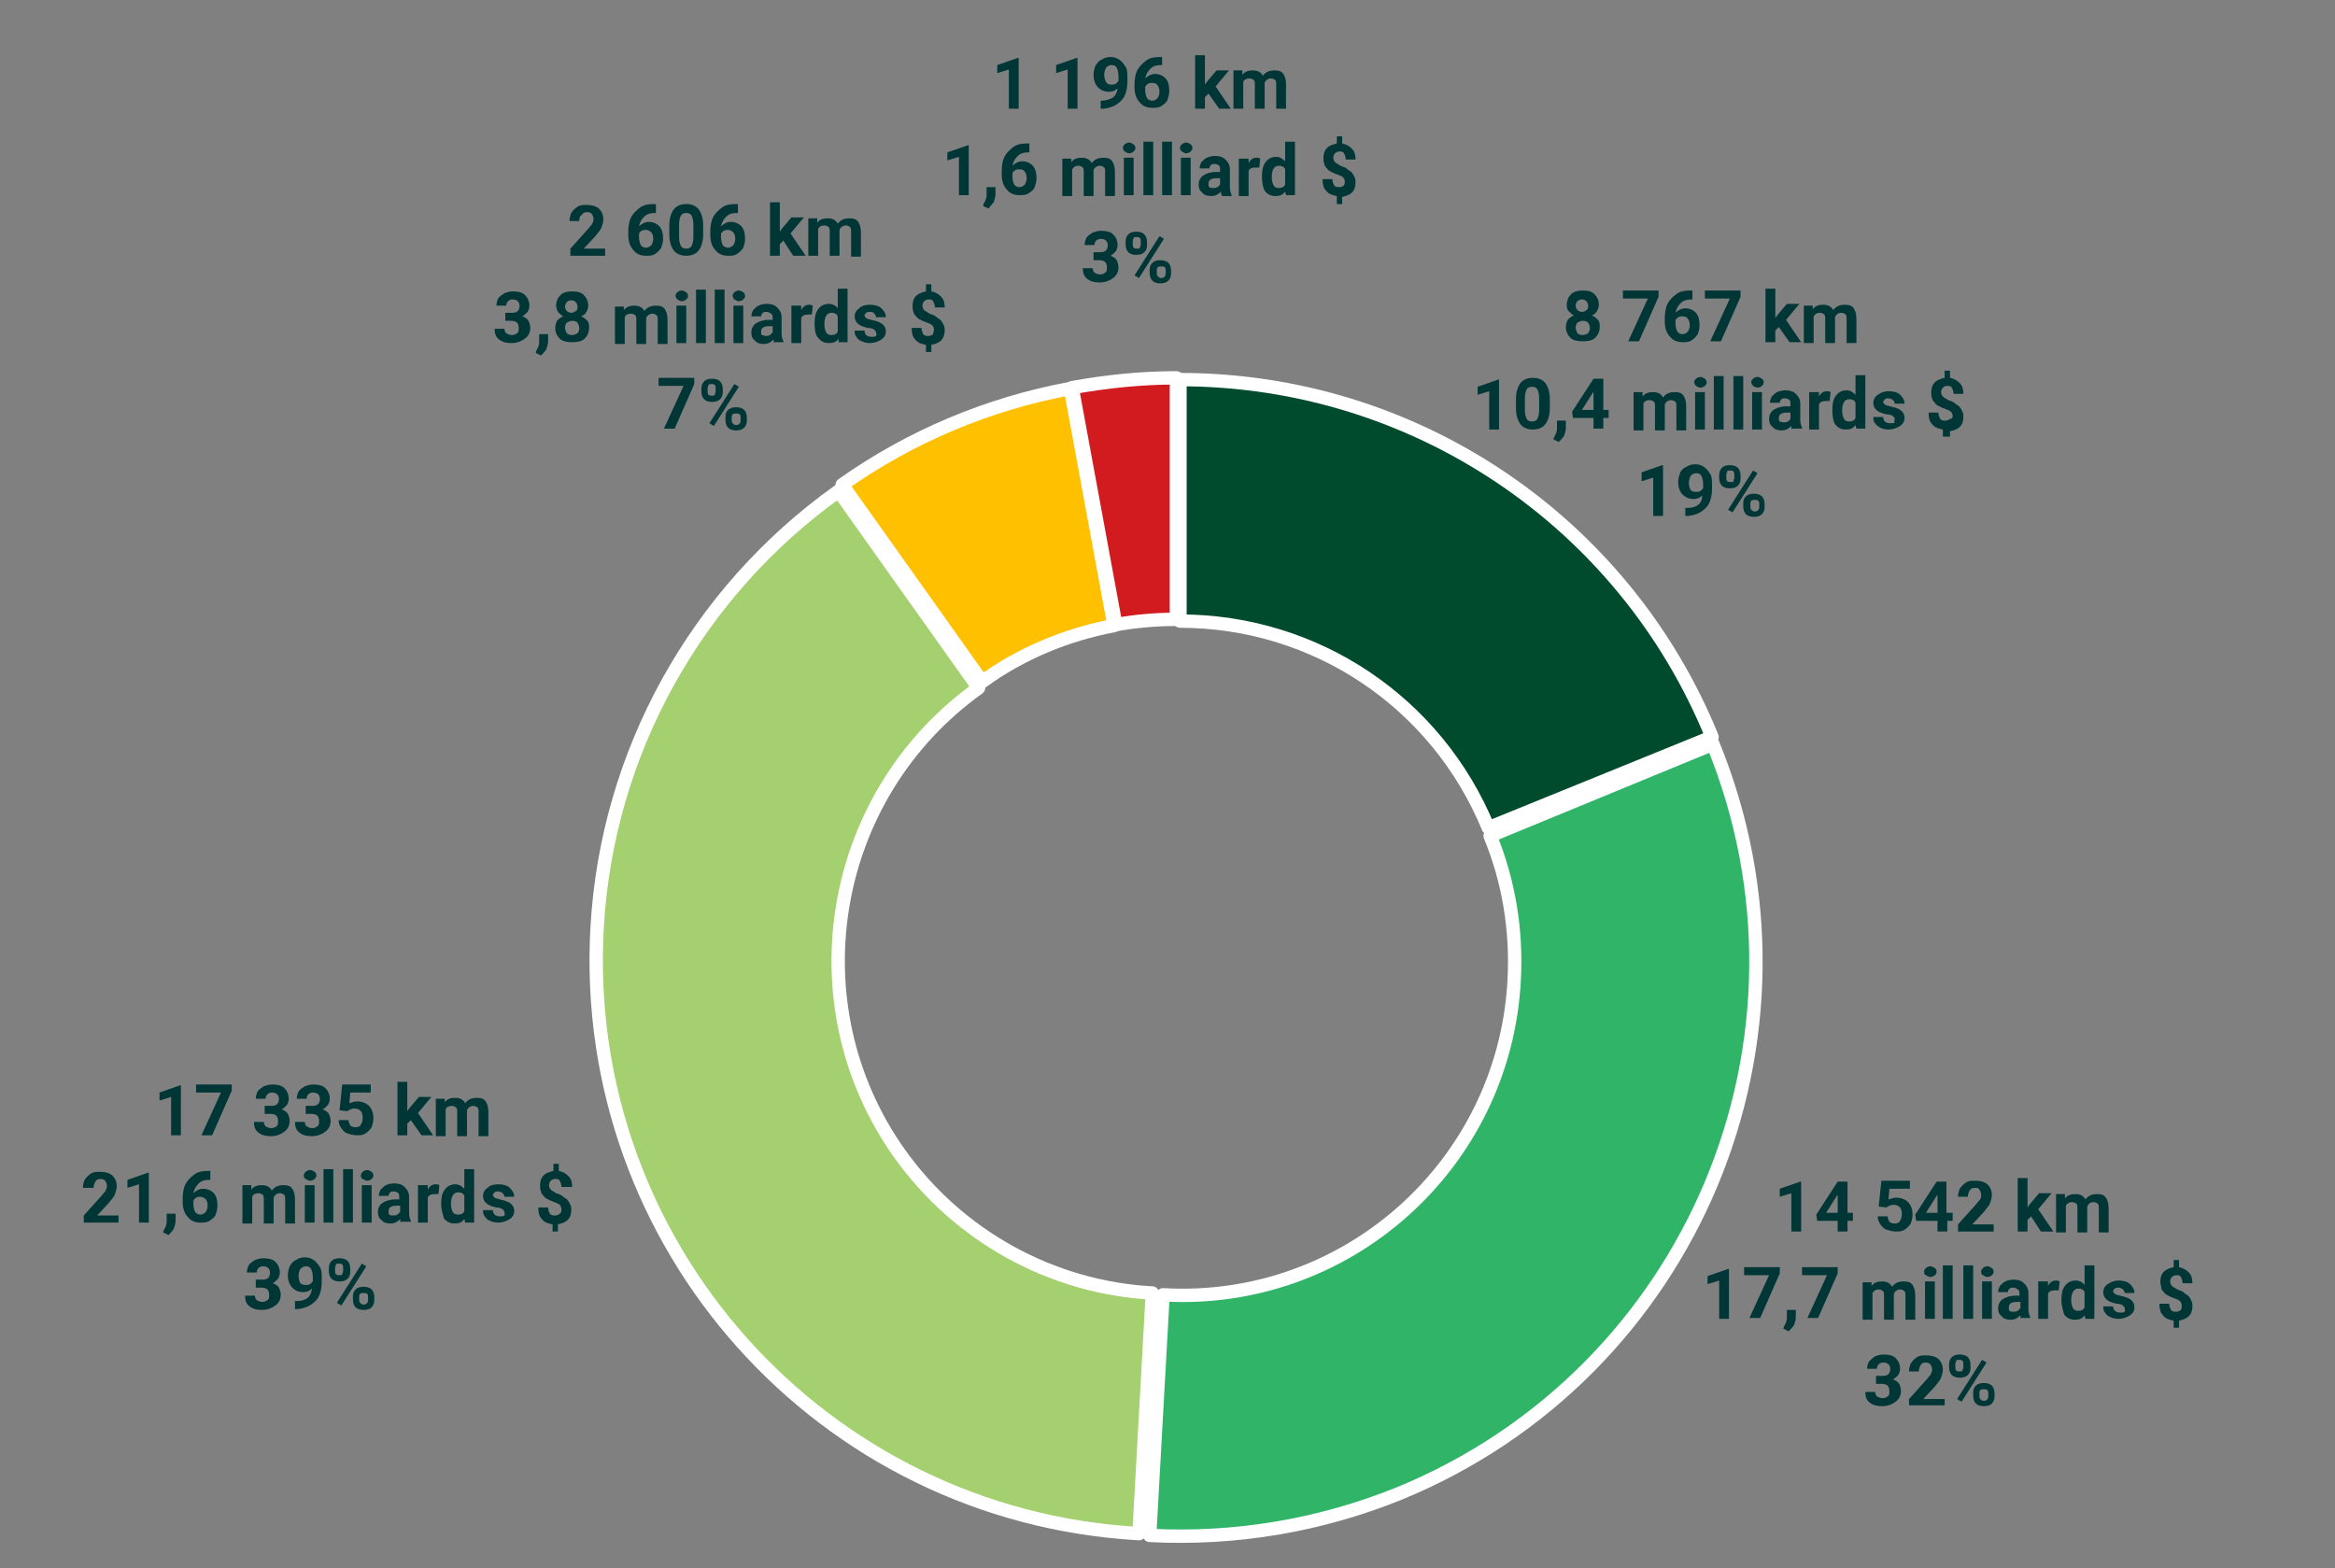 <?xml version="1.0" encoding="UTF-8"?>
<!-- Generator: Adobe Illustrator 27.8.0, SVG Export Plug-In . SVG Version: 6.00 Build 0)  -->
<svg xmlns="http://www.w3.org/2000/svg" xmlns:xlink="http://www.w3.org/1999/xlink" version="1.1" id="Calque_1" x="0px" y="0px" viewBox="0 0 262 176" style="enable-background:new 0 0 262 176;" xml:space="preserve">
<rect x="0" y="0" width="262" height="176" fill="#808080" stroke="none"/>
<style type="text/css">
	.st0{fill-rule:evenodd;clip-rule:evenodd;fill:#004A2D;}
	.st1{fill:none;stroke:#FFFFFF;stroke-width:1.5;stroke-linejoin:round;stroke-miterlimit:10;}
	.st2{fill-rule:evenodd;clip-rule:evenodd;fill:#30B568;}
	.st3{fill-rule:evenodd;clip-rule:evenodd;fill:#A4D06F;}
	.st4{fill-rule:evenodd;clip-rule:evenodd;fill:#FFC000;}
	.st5{fill-rule:evenodd;clip-rule:evenodd;fill:#D21B1F;}
	.st6{enable-background:new    ;}
	.st7{fill:#003636;}
</style>
<path class="st0" d="M132.4,42.6c26.2,0,49.8,15.8,59.7,40.1L167,92.9c-5.8-14.1-19.4-23.2-34.6-23.2V42.6z"></path>
<path class="st1" d="M132.4,42.6c26.2,0,49.8,15.8,59.7,40.1L167,92.9c-5.8-14.1-19.4-23.2-34.6-23.2V42.6z"></path>
<path class="st2" d="M192.2,83.5c13.5,33-2.3,70.6-35.2,84.1c-8.9,3.6-18.4,5.2-28,4.7l1.5-27c20.6,1.2,38.3-14.6,39.4-35.3  c0.3-5.6-0.6-11.1-2.7-16.2L192.2,83.5z"></path>
<path class="st1" d="M192.2,83.5c13.5,33-2.3,70.6-35.2,84.1c-8.9,3.6-18.4,5.2-28,4.7l1.5-27c20.6,1.2,38.3-14.6,39.4-35.3  c0.3-5.6-0.6-11.1-2.7-16.2L192.2,83.5z"></path>
<path class="st3" d="M127.8,172.1c-35.6-2-62.8-32.4-60.8-68c1.1-19.6,11.1-37.6,27.1-49l15.7,22.1c-16.8,12-20.8,35.4-8.9,52.2  c6.6,9.3,17.1,15.1,28.4,15.7L127.8,172.1z"></path>
<path class="st1" d="M127.8,172.1c-35.6-2-62.8-32.4-60.8-68c1.1-19.6,11.1-37.6,27.1-49l15.7,22.1c-16.8,12-20.8,35.4-8.9,52.2  c6.6,9.3,17.1,15.1,28.4,15.7L127.8,172.1z"></path>
<path class="st4" d="M94.5,54.4c7.6-5.4,16.4-9.1,25.6-10.8l4.9,26.6c-5.3,1-10.4,3.1-14.8,6.3L94.5,54.4z"></path>
<path class="st1" d="M94.5,54.4c7.6-5.4,16.4-9.1,25.6-10.8l4.9,26.6c-5.3,1-10.4,3.1-14.8,6.3L94.5,54.4z"></path>
<path class="st5" d="M120.3,43.5c3.9-0.7,7.8-1.1,11.7-1.1v27.1c-2.3,0-4.6,0.2-6.8,0.6L120.3,43.5z"></path>
<path class="st1" d="M120.3,43.5c3.9-0.7,7.8-1.1,11.7-1.1v27.1c-2.3,0-4.6,0.2-6.8,0.6L120.3,43.5z"></path>
<g>
	<g class="st6">
		<path class="st7" d="M179.4,34.2c0,0.3-0.1,0.5-0.2,0.7s-0.3,0.4-0.6,0.5c0.3,0.1,0.5,0.3,0.7,0.5c0.2,0.2,0.2,0.5,0.2,0.8    c0,0.5-0.2,0.9-0.5,1.2s-0.8,0.4-1.4,0.4s-1.1-0.1-1.4-0.4c-0.3-0.3-0.5-0.7-0.5-1.2c0-0.3,0.1-0.6,0.2-0.8    c0.2-0.2,0.4-0.4,0.7-0.5c-0.2-0.1-0.4-0.3-0.6-0.5s-0.2-0.5-0.2-0.7c0-0.5,0.2-0.9,0.5-1.2s0.8-0.4,1.3-0.4c0.6,0,1,0.1,1.3,0.4    C179.2,33.3,179.4,33.7,179.4,34.2z M178.4,36.8c0-0.2-0.1-0.4-0.2-0.6c-0.1-0.1-0.3-0.2-0.6-0.2c-0.2,0-0.4,0.1-0.6,0.2    c-0.1,0.1-0.2,0.3-0.2,0.6c0,0.2,0.1,0.4,0.2,0.6c0.1,0.1,0.3,0.2,0.6,0.2c0.2,0,0.4-0.1,0.6-0.2C178.3,37.2,178.4,37,178.4,36.8z     M178.2,34.3c0-0.2-0.1-0.4-0.2-0.5c-0.1-0.1-0.3-0.2-0.5-0.2c-0.2,0-0.4,0.1-0.5,0.2s-0.2,0.3-0.2,0.5c0,0.2,0.1,0.4,0.2,0.5    s0.3,0.2,0.5,0.2s0.4-0.1,0.5-0.2C178.2,34.7,178.2,34.5,178.2,34.3z"></path>
	</g>
	<g class="st6">
		<path class="st7" d="M186.1,33.3l-2.2,5h-1.2l2.2-4.8h-2.8v-0.9h4V33.3z"></path>
		<path class="st7" d="M189.9,32.7v0.9h-0.1c-0.5,0-0.9,0.1-1.2,0.4c-0.3,0.3-0.5,0.6-0.6,1.1c0.3-0.3,0.7-0.5,1.1-0.5    c0.5,0,0.9,0.2,1.2,0.5c0.3,0.4,0.4,0.8,0.4,1.4c0,0.4-0.1,0.7-0.2,1c-0.2,0.3-0.4,0.5-0.7,0.7c-0.3,0.2-0.6,0.2-1,0.2    c-0.6,0-1.1-0.2-1.4-0.6c-0.4-0.4-0.6-1-0.6-1.7v-0.4c0-0.6,0.1-1.2,0.3-1.6s0.6-0.8,1-1.1c0.4-0.3,0.9-0.4,1.5-0.4H189.9z     M188.8,35.5c-0.2,0-0.3,0-0.5,0.1c-0.1,0.1-0.3,0.2-0.3,0.4v0.3c0,0.4,0.1,0.7,0.2,0.9c0.1,0.2,0.4,0.3,0.6,0.3    c0.2,0,0.4-0.1,0.6-0.3c0.1-0.2,0.2-0.4,0.2-0.7c0-0.3-0.1-0.6-0.2-0.7C189.3,35.6,189.1,35.5,188.8,35.5z"></path>
		<path class="st7" d="M195.3,33.3l-2.2,5h-1.2l2.2-4.8h-2.8v-0.9h4V33.3z"></path>
	</g>
	<g class="st6">
		<path class="st7" d="M199.6,36.7l-0.4,0.4v1.3h-1.1v-6h1.1v3.3l0.2-0.3l1.1-1.3h1.4l-1.5,1.8l1.7,2.5h-1.3L199.6,36.7z"></path>
		<path class="st7" d="M203.4,34.2l0,0.5c0.3-0.4,0.7-0.5,1.2-0.5c0.5,0,0.9,0.2,1.1,0.6c0.3-0.4,0.7-0.6,1.3-0.6    c0.5,0,0.8,0.1,1,0.4c0.2,0.3,0.3,0.7,0.3,1.2v2.7h-1.1v-2.7c0-0.2,0-0.4-0.1-0.5c-0.1-0.1-0.3-0.2-0.5-0.2    c-0.3,0-0.6,0.2-0.7,0.5l0,2.9h-1.1v-2.7c0-0.2,0-0.4-0.1-0.5c-0.1-0.1-0.3-0.2-0.5-0.2c-0.3,0-0.5,0.1-0.7,0.4v3h-1.1v-4.2H203.4    z"></path>
	</g>
</g>
<g>
	<g class="st6">
		<path class="st7" d="M168.2,48.2h-1.1v-4.3l-1.3,0.4v-0.9l2.3-0.8h0.1V48.2z"></path>
		<path class="st7" d="M173.9,45.8c0,0.8-0.2,1.4-0.5,1.8c-0.3,0.4-0.8,0.6-1.4,0.6c-0.6,0-1.1-0.2-1.4-0.6c-0.3-0.4-0.5-1-0.5-1.8    v-1c0-0.8,0.2-1.4,0.5-1.8c0.3-0.4,0.8-0.6,1.4-0.6s1.1,0.2,1.4,0.6c0.3,0.4,0.5,1,0.5,1.8V45.8z M172.7,44.7c0-0.5-0.1-0.8-0.2-1    c-0.1-0.2-0.3-0.3-0.6-0.3c-0.3,0-0.5,0.1-0.6,0.3s-0.2,0.5-0.2,1V46c0,0.5,0.1,0.8,0.2,1c0.1,0.2,0.3,0.3,0.6,0.3    c0.3,0,0.5-0.1,0.6-0.3s0.2-0.5,0.2-1V44.7z"></path>
	</g>
	<g class="st6">
		<path class="st7" d="M174.9,49.6l-0.6-0.3l0.1-0.3c0.2-0.3,0.3-0.6,0.3-0.9v-0.9h1l0,0.8c0,0.3-0.1,0.6-0.2,0.9    C175.3,49.2,175.1,49.4,174.9,49.6z"></path>
	</g>
	<g class="st6">
		<path class="st7" d="M179.9,46h0.6v0.9h-0.6v1.2h-1.1v-1.2h-2.3l-0.1-0.7l2.4-3.7h1.1V46z M177.5,46h1.3v-2l-0.1,0.1L177.5,46z"></path>
	</g>
	<g class="st6">
		<path class="st7" d="M184.3,44l0,0.5c0.3-0.4,0.7-0.5,1.2-0.5c0.5,0,0.9,0.2,1.1,0.6c0.3-0.4,0.7-0.6,1.3-0.6c0.5,0,0.8,0.1,1,0.4    s0.3,0.7,0.3,1.2v2.7h-1.1v-2.7c0-0.2,0-0.4-0.1-0.5c-0.1-0.1-0.3-0.2-0.5-0.2c-0.3,0-0.6,0.2-0.7,0.5l0,2.9h-1.1v-2.7    c0-0.2,0-0.4-0.1-0.5c-0.1-0.1-0.3-0.2-0.5-0.2c-0.3,0-0.6,0.1-0.7,0.4v3h-1.1V44H184.3z"></path>
		<path class="st7" d="M190.1,42.9c0-0.2,0.1-0.3,0.2-0.4c0.1-0.1,0.3-0.2,0.5-0.2c0.2,0,0.3,0.1,0.5,0.2c0.1,0.1,0.2,0.2,0.2,0.4    c0,0.2-0.1,0.3-0.2,0.4c-0.1,0.1-0.3,0.2-0.5,0.2c-0.2,0-0.3-0.1-0.5-0.2C190.2,43.2,190.1,43,190.1,42.9z M191.3,48.2h-1.1V44    h1.1V48.2z"></path>
	</g>
	<g class="st6">
		<path class="st7" d="M193.4,48.2h-1.1v-6h1.1V48.2z"></path>
	</g>
	<g class="st6">
		<path class="st7" d="M195.6,48.2h-1.1v-6h1.1V48.2z"></path>
	</g>
	<g class="st6">
		<path class="st7" d="M196.5,42.9c0-0.2,0.1-0.3,0.2-0.4c0.1-0.1,0.3-0.2,0.5-0.2c0.2,0,0.3,0.1,0.5,0.2c0.1,0.1,0.2,0.2,0.2,0.4    c0,0.2-0.1,0.3-0.2,0.4c-0.1,0.1-0.3,0.2-0.5,0.2s-0.3-0.1-0.5-0.2C196.6,43.2,196.5,43,196.5,42.9z M197.7,48.2h-1.1V44h1.1V48.2    z"></path>
	</g>
	<g class="st6">
		<path class="st7" d="M201.1,48.2c-0.1-0.1-0.1-0.2-0.1-0.4c-0.3,0.3-0.6,0.5-1.1,0.5c-0.4,0-0.8-0.1-1-0.4    c-0.3-0.2-0.4-0.5-0.4-0.9c0-0.4,0.2-0.8,0.5-1c0.3-0.2,0.8-0.4,1.4-0.4h0.5v-0.2c0-0.2,0-0.4-0.1-0.5c-0.1-0.1-0.3-0.2-0.5-0.2    c-0.2,0-0.3,0-0.4,0.1c-0.1,0.1-0.2,0.2-0.2,0.4h-1.1c0-0.2,0.1-0.5,0.2-0.7c0.2-0.2,0.4-0.4,0.6-0.5s0.6-0.2,0.9-0.2    c0.5,0,0.9,0.1,1.2,0.4c0.3,0.3,0.5,0.6,0.5,1.1v1.8c0,0.4,0.1,0.7,0.2,0.9v0.1H201.1z M200.1,47.4c0.2,0,0.3,0,0.5-0.1    s0.2-0.2,0.3-0.3v-0.7h-0.4c-0.6,0-0.9,0.2-0.9,0.6l0,0.1c0,0.1,0,0.3,0.1,0.3C199.8,47.3,200,47.4,200.1,47.4z"></path>
		<path class="st7" d="M205.3,45c-0.2,0-0.3,0-0.4,0c-0.4,0-0.7,0.1-0.8,0.4v2.8h-1.1V44h1.1l0,0.5c0.2-0.4,0.5-0.6,0.9-0.6    c0.1,0,0.2,0,0.4,0.1L205.3,45z"></path>
		<path class="st7" d="M205.6,46c0-0.7,0.1-1.2,0.4-1.6s0.7-0.6,1.2-0.6c0.4,0,0.7,0.2,1,0.5v-2.2h1.1v6h-1l-0.1-0.4    c-0.3,0.4-0.6,0.5-1.1,0.5c-0.5,0-0.9-0.2-1.2-0.6C205.7,47.3,205.6,46.7,205.6,46z M206.7,46.1c0,0.4,0.1,0.7,0.2,0.9    c0.1,0.2,0.3,0.3,0.6,0.3c0.3,0,0.6-0.1,0.7-0.4v-1.7c-0.1-0.3-0.4-0.4-0.7-0.4C207,44.8,206.7,45.2,206.7,46.1z"></path>
	</g>
	<g class="st6">
		<path class="st7" d="M212.6,47c0-0.1-0.1-0.2-0.2-0.3c-0.1-0.1-0.4-0.2-0.7-0.2c-1-0.2-1.5-0.6-1.5-1.3c0-0.4,0.2-0.7,0.5-0.9    s0.7-0.4,1.2-0.4c0.5,0,1,0.1,1.3,0.4c0.3,0.3,0.5,0.6,0.5,1h-1.1c0-0.2-0.1-0.3-0.2-0.4c-0.1-0.1-0.3-0.2-0.5-0.2    c-0.2,0-0.3,0-0.4,0.1c-0.1,0.1-0.2,0.2-0.2,0.3c0,0.1,0.1,0.2,0.2,0.3c0.1,0.1,0.3,0.1,0.6,0.2c0.3,0.1,0.5,0.1,0.7,0.2    c0.6,0.2,0.9,0.6,0.9,1.1c0,0.4-0.2,0.7-0.5,0.9c-0.3,0.2-0.8,0.4-1.3,0.4c-0.4,0-0.7-0.1-0.9-0.2s-0.5-0.3-0.6-0.5    c-0.2-0.2-0.2-0.5-0.2-0.7h1.1c0,0.2,0.1,0.4,0.2,0.5s0.3,0.2,0.6,0.2c0.2,0,0.4,0,0.5-0.1C212.5,47.2,212.6,47.1,212.6,47z"></path>
	</g>
	<g class="st6">
		<path class="st7" d="M219.1,46.7c0-0.2-0.1-0.4-0.2-0.5s-0.3-0.2-0.6-0.3s-0.5-0.2-0.7-0.3s-0.4-0.2-0.5-0.4    c-0.1-0.1-0.3-0.3-0.3-0.5c-0.1-0.2-0.1-0.4-0.1-0.7c0-0.4,0.1-0.8,0.4-1.1c0.3-0.3,0.7-0.4,1.1-0.5v-0.8h0.6v0.8    c0.5,0.1,0.8,0.3,1.1,0.6s0.4,0.7,0.4,1.2h-1.1c0-0.3-0.1-0.5-0.2-0.7c-0.1-0.2-0.3-0.2-0.5-0.2c-0.2,0-0.4,0.1-0.5,0.2    s-0.2,0.3-0.2,0.5c0,0.2,0.1,0.4,0.2,0.5c0.1,0.1,0.3,0.2,0.6,0.4c0.3,0.1,0.6,0.2,0.8,0.4s0.4,0.2,0.5,0.4    c0.1,0.1,0.2,0.3,0.3,0.5c0.1,0.2,0.1,0.4,0.1,0.6c0,0.4-0.1,0.8-0.4,1.1c-0.3,0.3-0.7,0.4-1.1,0.5V49H218v-0.8    c-0.5-0.1-0.9-0.2-1.2-0.6c-0.3-0.3-0.4-0.7-0.4-1.3h1.1c0,0.3,0.1,0.5,0.2,0.7s0.4,0.2,0.6,0.2c0.2,0,0.4-0.1,0.5-0.2    C219,47,219.1,46.9,219.1,46.7z"></path>
	</g>
</g>
<g>
	<g class="st6">
		<path class="st7" d="M186.6,57.9h-1.1v-4.3l-1.3,0.4V53l2.3-0.8h0.1V57.9z"></path>
		<path class="st7" d="M191,55.6c-0.3,0.3-0.6,0.4-1,0.4c-0.5,0-0.9-0.2-1.2-0.5c-0.3-0.3-0.5-0.8-0.5-1.4c0-0.4,0.1-0.7,0.2-1    s0.4-0.6,0.7-0.7c0.3-0.2,0.6-0.3,1-0.3c0.4,0,0.7,0.1,1,0.3c0.3,0.2,0.5,0.5,0.7,0.8s0.2,0.8,0.2,1.2v0.4c0,0.9-0.2,1.7-0.7,2.2    c-0.5,0.5-1.1,0.8-2,0.9l-0.3,0V57l0.2,0C190.4,57,191,56.5,191,55.6z M190.3,55.2c0.2,0,0.3,0,0.5-0.1c0.1-0.1,0.2-0.2,0.3-0.3    v-0.5c0-0.4-0.1-0.7-0.2-0.9c-0.1-0.2-0.3-0.3-0.6-0.3c-0.2,0-0.4,0.1-0.6,0.3c-0.1,0.2-0.2,0.5-0.2,0.8c0,0.3,0.1,0.6,0.2,0.8    C189.8,55.1,190,55.2,190.3,55.2z"></path>
	</g>
	<g class="st6">
		<path class="st7" d="M192.9,53.3c0-0.3,0.1-0.6,0.3-0.8c0.2-0.2,0.5-0.3,0.9-0.3c0.4,0,0.7,0.1,0.9,0.3c0.2,0.2,0.3,0.5,0.3,0.9    v0.3c0,0.4-0.1,0.6-0.3,0.8c-0.2,0.2-0.5,0.3-0.9,0.3c-0.4,0-0.7-0.1-0.9-0.3c-0.2-0.2-0.3-0.5-0.3-0.9V53.3z M193.7,53.6    c0,0.2,0,0.3,0.1,0.4s0.2,0.1,0.4,0.1s0.3,0,0.3-0.1s0.1-0.2,0.1-0.4v-0.3c0-0.2,0-0.3-0.1-0.4c-0.1-0.1-0.2-0.1-0.4-0.1    c-0.1,0-0.3,0-0.3,0.1s-0.1,0.2-0.1,0.4V53.6z M194.4,57.5l-0.5-0.3l2.8-4.4l0.5,0.3L194.4,57.5z M195.6,56.5    c0-0.4,0.1-0.6,0.3-0.8c0.2-0.2,0.5-0.3,0.9-0.3c0.4,0,0.7,0.1,0.9,0.3s0.3,0.5,0.3,0.9v0.3c0,0.3-0.1,0.6-0.3,0.8    c-0.2,0.2-0.5,0.3-0.9,0.3c-0.4,0-0.7-0.1-0.9-0.3c-0.2-0.2-0.3-0.5-0.3-0.9V56.5z M196.4,56.8c0,0.1,0,0.3,0.1,0.4    s0.2,0.2,0.4,0.2c0.3,0,0.5-0.2,0.5-0.5v-0.3c0-0.2,0-0.3-0.1-0.4c-0.1-0.1-0.2-0.1-0.4-0.1s-0.3,0-0.4,0.1    c-0.1,0.1-0.1,0.2-0.1,0.4V56.8z"></path>
	</g>
</g>
<g>
	<g class="st6">
		<path class="st7" d="M202.1,138.2H201v-4.3l-1.3,0.4v-0.9l2.3-0.8h0.1V138.2z"></path>
		<path class="st7" d="M207.3,136.1h0.6v0.9h-0.6v1.2h-1.1V137h-2.3l-0.1-0.7l2.4-3.7h1.1V136.1z M204.9,136.1h1.3v-2l-0.1,0.1    L204.9,136.1z"></path>
	</g>
	<g class="st6">
		<path class="st7" d="M210.8,135.4l0.3-2.9h3.2v0.9H212l-0.1,1.2c0.3-0.1,0.6-0.2,0.9-0.2c0.5,0,1,0.2,1.3,0.5s0.5,0.8,0.5,1.4    c0,0.4-0.1,0.7-0.2,1c-0.2,0.3-0.4,0.5-0.7,0.7c-0.3,0.2-0.6,0.2-1,0.2c-0.3,0-0.7-0.1-1-0.2c-0.3-0.1-0.5-0.3-0.7-0.6    s-0.3-0.5-0.3-0.9h1.1c0,0.2,0.1,0.4,0.2,0.6c0.1,0.1,0.3,0.2,0.6,0.2c0.3,0,0.5-0.1,0.6-0.3c0.1-0.2,0.2-0.4,0.2-0.8    c0-0.3-0.1-0.6-0.2-0.7c-0.2-0.2-0.4-0.3-0.7-0.3c-0.3,0-0.5,0.1-0.7,0.2l-0.1,0.1L210.8,135.4z"></path>
		<path class="st7" d="M218.5,136.1h0.6v0.9h-0.6v1.2h-1.1V137H215l-0.1-0.7l2.4-3.7h1.1V136.1z M216.1,136.1h1.3v-2l-0.1,0.1    L216.1,136.1z"></path>
		<path class="st7" d="M223.6,138.2h-3.9v-0.8l1.8-2c0.3-0.3,0.4-0.5,0.6-0.7s0.2-0.4,0.2-0.6c0-0.3-0.1-0.4-0.2-0.6    s-0.3-0.2-0.5-0.2c-0.3,0-0.5,0.1-0.6,0.3c-0.1,0.2-0.2,0.4-0.2,0.7h-1.1c0-0.3,0.1-0.7,0.2-0.9c0.2-0.3,0.4-0.5,0.7-0.7    c0.3-0.2,0.6-0.2,1-0.2c0.6,0,1,0.1,1.4,0.4c0.3,0.3,0.5,0.7,0.5,1.2c0,0.3-0.1,0.6-0.2,0.9c-0.1,0.3-0.4,0.6-0.7,1l-1.3,1.4h2.4    V138.2z"></path>
	</g>
	<g class="st6">
		<path class="st7" d="M227.9,136.5l-0.4,0.4v1.3h-1.1v-6h1.1v3.3l0.2-0.3l1.1-1.3h1.4l-1.5,1.8l1.7,2.5H229L227.9,136.5z"></path>
		<path class="st7" d="M231.7,134l0,0.5c0.3-0.4,0.7-0.5,1.2-0.5c0.5,0,0.9,0.2,1.1,0.6c0.3-0.4,0.7-0.6,1.3-0.6    c0.5,0,0.8,0.1,1,0.4c0.2,0.3,0.3,0.7,0.3,1.2v2.7h-1.1v-2.7c0-0.2,0-0.4-0.1-0.5s-0.3-0.2-0.5-0.2c-0.3,0-0.6,0.2-0.7,0.5l0,2.9    h-1.1v-2.7c0-0.2,0-0.4-0.1-0.5c-0.1-0.1-0.3-0.2-0.5-0.2c-0.3,0-0.5,0.1-0.7,0.4v3h-1.1V134H231.7z"></path>
	</g>
</g>
<g>
	<g class="st6">
		<path class="st7" d="M194,148h-1.1v-4.3l-1.3,0.4v-0.9l2.3-0.8h0.1V148z"></path>
		<path class="st7" d="M199.7,142.9l-2.2,5h-1.2l2.2-4.8h-2.8v-0.9h4V142.9z"></path>
	</g>
	<g class="st6">
		<path class="st7" d="M200.7,149.4l-0.6-0.3l0.1-0.3c0.2-0.3,0.3-0.6,0.3-0.9V147h1l0,0.8c0,0.3-0.1,0.6-0.2,0.9    C201.1,149,200.9,149.2,200.7,149.4z"></path>
	</g>
	<g class="st6">
		<path class="st7" d="M206.2,142.9l-2.2,5h-1.2l2.2-4.8h-2.8v-0.9h4V142.9z"></path>
	</g>
	<g class="st6">
		<path class="st7" d="M210,143.8l0,0.5c0.3-0.4,0.7-0.5,1.2-0.5c0.5,0,0.9,0.2,1.1,0.6c0.3-0.4,0.7-0.6,1.3-0.6    c0.5,0,0.8,0.1,1,0.4c0.2,0.3,0.3,0.7,0.3,1.2v2.7h-1.1v-2.7c0-0.2,0-0.4-0.1-0.5s-0.3-0.2-0.5-0.2c-0.3,0-0.6,0.2-0.7,0.5l0,2.9    h-1.1v-2.7c0-0.2,0-0.4-0.1-0.5c-0.1-0.1-0.3-0.2-0.5-0.2c-0.3,0-0.5,0.1-0.7,0.4v3H209v-4.2H210z"></path>
		<path class="st7" d="M215.9,142.7c0-0.2,0.1-0.3,0.2-0.4c0.1-0.1,0.3-0.2,0.5-0.2c0.2,0,0.3,0.1,0.5,0.2c0.1,0.1,0.2,0.2,0.2,0.4    c0,0.2-0.1,0.3-0.2,0.4c-0.1,0.1-0.3,0.2-0.5,0.2s-0.3-0.1-0.5-0.2C215.9,143,215.9,142.9,215.9,142.7z M217.1,148h-1.1v-4.2h1.1    V148z"></path>
	</g>
	<g class="st6">
		<path class="st7" d="M219.2,148H218v-6h1.1V148z"></path>
	</g>
	<g class="st6">
		<path class="st7" d="M221.4,148h-1.1v-6h1.1V148z"></path>
	</g>
	<g class="st6">
		<path class="st7" d="M222.3,142.7c0-0.2,0.1-0.3,0.2-0.4c0.1-0.1,0.3-0.2,0.5-0.2c0.2,0,0.3,0.1,0.5,0.2c0.1,0.1,0.2,0.2,0.2,0.4    c0,0.2-0.1,0.3-0.2,0.4c-0.1,0.1-0.3,0.2-0.5,0.2c-0.2,0-0.3-0.1-0.5-0.2C222.3,143,222.3,142.9,222.3,142.7z M223.5,148h-1.1    v-4.2h1.1V148z"></path>
	</g>
	<g class="st6">
		<path class="st7" d="M226.8,148c-0.1-0.1-0.1-0.2-0.1-0.4c-0.3,0.3-0.6,0.5-1.1,0.5c-0.4,0-0.8-0.1-1-0.4    c-0.3-0.2-0.4-0.5-0.4-0.9c0-0.4,0.2-0.8,0.5-1c0.3-0.2,0.8-0.4,1.4-0.4h0.5v-0.2c0-0.2,0-0.4-0.2-0.5c-0.1-0.1-0.3-0.2-0.5-0.2    c-0.2,0-0.3,0-0.4,0.1c-0.1,0.1-0.2,0.2-0.2,0.4h-1.1c0-0.2,0.1-0.5,0.2-0.7c0.2-0.2,0.4-0.4,0.6-0.5s0.6-0.2,0.9-0.2    c0.5,0,0.9,0.1,1.2,0.4s0.5,0.6,0.5,1.1v1.8c0,0.4,0.1,0.7,0.2,0.9v0.1H226.8z M225.9,147.2c0.2,0,0.3,0,0.5-0.1    c0.1-0.1,0.2-0.2,0.3-0.3v-0.7h-0.4c-0.6,0-0.9,0.2-0.9,0.6l0,0.1c0,0.1,0,0.3,0.1,0.3C225.6,147.2,225.7,147.2,225.9,147.2z"></path>
		<path class="st7" d="M231,144.8c-0.2,0-0.3,0-0.4,0c-0.4,0-0.7,0.1-0.8,0.4v2.8h-1.1v-4.2h1.1l0,0.5c0.2-0.4,0.5-0.6,0.9-0.6    c0.1,0,0.2,0,0.4,0.1L231,144.8z"></path>
		<path class="st7" d="M231.3,145.9c0-0.7,0.1-1.2,0.4-1.6c0.3-0.4,0.7-0.6,1.2-0.6c0.4,0,0.8,0.2,1,0.5V142h1.1v6h-1l-0.1-0.4    c-0.3,0.4-0.6,0.5-1.1,0.5c-0.5,0-0.9-0.2-1.2-0.6C231.5,147.1,231.3,146.5,231.3,145.9z M232.4,145.9c0,0.4,0.1,0.7,0.2,0.9    c0.1,0.2,0.3,0.3,0.6,0.3c0.3,0,0.6-0.1,0.7-0.4v-1.7c-0.1-0.3-0.4-0.4-0.7-0.4C232.7,144.6,232.4,145.1,232.4,145.9z"></path>
	</g>
	<g class="st6">
		<path class="st7" d="M238.4,146.8c0-0.1-0.1-0.2-0.2-0.3s-0.4-0.2-0.7-0.2c-1-0.2-1.5-0.6-1.5-1.3c0-0.4,0.2-0.7,0.5-0.9    s0.7-0.4,1.2-0.4c0.5,0,1,0.1,1.3,0.4s0.5,0.6,0.5,1h-1.1c0-0.2-0.1-0.3-0.2-0.4c-0.1-0.1-0.3-0.2-0.5-0.2c-0.2,0-0.3,0-0.4,0.1    c-0.1,0.1-0.2,0.2-0.2,0.3c0,0.1,0.1,0.2,0.2,0.3c0.1,0.1,0.3,0.1,0.6,0.2c0.3,0.1,0.5,0.1,0.7,0.2c0.6,0.2,0.9,0.6,0.9,1.1    c0,0.4-0.2,0.7-0.5,0.9c-0.3,0.2-0.8,0.4-1.3,0.4c-0.4,0-0.7-0.1-0.9-0.2c-0.3-0.1-0.5-0.3-0.6-0.5c-0.2-0.2-0.2-0.5-0.2-0.7h1.1    c0,0.2,0.1,0.4,0.2,0.5c0.1,0.1,0.3,0.2,0.6,0.2c0.2,0,0.4,0,0.5-0.1S238.4,147,238.4,146.8z"></path>
	</g>
	<g class="st6">
		<path class="st7" d="M244.8,146.5c0-0.2-0.1-0.4-0.2-0.5s-0.3-0.2-0.6-0.3s-0.5-0.2-0.7-0.3s-0.4-0.2-0.5-0.4    c-0.1-0.1-0.3-0.3-0.3-0.5s-0.1-0.4-0.1-0.7c0-0.4,0.1-0.8,0.4-1.1c0.3-0.3,0.7-0.4,1.1-0.5v-0.8h0.6v0.8c0.5,0.1,0.8,0.3,1.1,0.6    s0.4,0.7,0.4,1.2h-1.1c0-0.3-0.1-0.5-0.2-0.7c-0.1-0.2-0.3-0.2-0.5-0.2c-0.2,0-0.4,0.1-0.5,0.2s-0.2,0.3-0.2,0.5    c0,0.2,0.1,0.4,0.2,0.5c0.1,0.1,0.3,0.2,0.6,0.4c0.3,0.1,0.6,0.2,0.8,0.4s0.4,0.2,0.5,0.4c0.1,0.1,0.2,0.3,0.3,0.5    c0.1,0.2,0.1,0.4,0.1,0.6c0,0.4-0.1,0.8-0.4,1.1s-0.7,0.4-1.1,0.5v0.8h-0.6v-0.8c-0.5-0.1-0.9-0.2-1.2-0.6    c-0.3-0.3-0.4-0.7-0.4-1.3h1.1c0,0.3,0.1,0.5,0.2,0.7c0.1,0.2,0.4,0.2,0.6,0.2c0.2,0,0.4-0.1,0.5-0.2    C244.8,146.9,244.8,146.7,244.8,146.5z"></path>
	</g>
</g>
<g>
	<g class="st6">
		<path class="st7" d="M210.7,154.4h0.6c0.3,0,0.5-0.1,0.6-0.2s0.2-0.3,0.2-0.6c0-0.2-0.1-0.4-0.2-0.5c-0.1-0.1-0.3-0.2-0.6-0.2    c-0.2,0-0.4,0.1-0.5,0.2s-0.2,0.3-0.2,0.5h-1.1c0-0.3,0.1-0.6,0.2-0.8c0.2-0.2,0.4-0.4,0.7-0.6c0.3-0.1,0.6-0.2,0.9-0.2    c0.6,0,1.1,0.1,1.4,0.4c0.3,0.3,0.5,0.7,0.5,1.2c0,0.3-0.1,0.5-0.2,0.7c-0.2,0.2-0.4,0.4-0.6,0.5c0.3,0.1,0.6,0.3,0.7,0.5    s0.2,0.5,0.2,0.8c0,0.5-0.2,0.9-0.6,1.2c-0.4,0.3-0.9,0.5-1.5,0.5c-0.6,0-1-0.1-1.4-0.4c-0.4-0.3-0.5-0.7-0.5-1.2h1.1    c0,0.2,0.1,0.4,0.2,0.5c0.2,0.1,0.4,0.2,0.6,0.2c0.3,0,0.5-0.1,0.6-0.2c0.2-0.1,0.2-0.3,0.2-0.6c0-0.6-0.3-0.8-0.9-0.8h-0.6V154.4    z"></path>
		<path class="st7" d="M218.1,157.7h-3.9V157l1.8-2c0.3-0.3,0.4-0.5,0.6-0.7c0.1-0.2,0.2-0.4,0.2-0.6c0-0.3-0.1-0.4-0.2-0.6    c-0.1-0.1-0.3-0.2-0.5-0.2c-0.3,0-0.5,0.1-0.6,0.3c-0.1,0.2-0.2,0.4-0.2,0.7h-1.1c0-0.3,0.1-0.7,0.2-0.9c0.2-0.3,0.4-0.5,0.7-0.7    c0.3-0.2,0.6-0.2,1-0.2c0.6,0,1,0.1,1.4,0.4c0.3,0.3,0.5,0.7,0.5,1.2c0,0.3-0.1,0.6-0.2,0.9c-0.1,0.3-0.4,0.6-0.7,1l-1.3,1.4h2.4    V157.7z"></path>
	</g>
	<g class="st6">
		<path class="st7" d="M218.7,153.1c0-0.3,0.1-0.6,0.3-0.8c0.2-0.2,0.5-0.3,0.9-0.3c0.4,0,0.7,0.1,0.9,0.3c0.2,0.2,0.3,0.5,0.3,0.9    v0.3c0,0.4-0.1,0.6-0.3,0.8c-0.2,0.2-0.5,0.3-0.9,0.3c-0.4,0-0.7-0.1-0.9-0.3c-0.2-0.2-0.3-0.5-0.3-0.9V153.1z M219.4,153.4    c0,0.2,0,0.3,0.1,0.4s0.2,0.1,0.4,0.1s0.3,0,0.3-0.1s0.1-0.2,0.1-0.4v-0.3c0-0.2,0-0.3-0.1-0.4c-0.1-0.1-0.2-0.1-0.4-0.1    c-0.1,0-0.3,0-0.3,0.1s-0.1,0.2-0.1,0.4V153.4z M220.1,157.3l-0.5-0.3l2.8-4.4l0.5,0.3L220.1,157.3z M221.4,156.3    c0-0.4,0.1-0.6,0.3-0.8c0.2-0.2,0.5-0.3,0.9-0.3c0.4,0,0.7,0.1,0.9,0.3s0.3,0.5,0.3,0.9v0.3c0,0.3-0.1,0.6-0.3,0.8    c-0.2,0.2-0.5,0.3-0.9,0.3c-0.4,0-0.7-0.1-0.9-0.3c-0.2-0.2-0.3-0.5-0.3-0.9V156.3z M222.1,156.6c0,0.1,0,0.3,0.1,0.4    s0.2,0.2,0.4,0.2c0.3,0,0.5-0.2,0.5-0.5v-0.3c0-0.2,0-0.3-0.1-0.4c-0.1-0.1-0.2-0.1-0.4-0.1s-0.3,0-0.4,0.1    c-0.1,0.1-0.1,0.2-0.1,0.4V156.6z"></path>
	</g>
</g>
<g>
	<g class="st6">
		<path class="st7" d="M20.3,127.4h-1.1v-4.3l-1.3,0.4v-0.9l2.3-0.8h0.1V127.4z"></path>
		<path class="st7" d="M26,122.4l-2.2,5h-1.2l2.2-4.8H22v-0.9h4V122.4z"></path>
	</g>
	<g class="st6">
		<path class="st7" d="M29.9,124.1h0.6c0.3,0,0.5-0.1,0.6-0.2s0.2-0.3,0.2-0.6c0-0.2-0.1-0.4-0.2-0.5c-0.1-0.1-0.3-0.2-0.6-0.2    c-0.2,0-0.4,0.1-0.5,0.2s-0.2,0.3-0.2,0.5h-1.1c0-0.3,0.1-0.6,0.2-0.8s0.4-0.4,0.7-0.6c0.3-0.1,0.6-0.2,0.9-0.2    c0.6,0,1.1,0.1,1.4,0.4c0.3,0.3,0.5,0.7,0.5,1.2c0,0.3-0.1,0.5-0.2,0.7c-0.2,0.2-0.4,0.4-0.6,0.5c0.3,0.1,0.6,0.3,0.7,0.5    s0.2,0.5,0.2,0.8c0,0.5-0.2,0.9-0.6,1.2s-0.9,0.5-1.5,0.5c-0.6,0-1-0.1-1.4-0.4s-0.5-0.7-0.5-1.2h1.1c0,0.2,0.1,0.4,0.2,0.5    c0.2,0.1,0.4,0.2,0.6,0.2c0.3,0,0.5-0.1,0.6-0.2c0.2-0.1,0.2-0.3,0.2-0.6c0-0.6-0.3-0.8-0.9-0.8h-0.6V124.1z"></path>
		<path class="st7" d="M34.5,124.1h0.6c0.3,0,0.5-0.1,0.6-0.2s0.2-0.3,0.2-0.6c0-0.2-0.1-0.4-0.2-0.5c-0.1-0.1-0.3-0.2-0.6-0.2    c-0.2,0-0.4,0.1-0.5,0.2s-0.2,0.3-0.2,0.5h-1.1c0-0.3,0.1-0.6,0.2-0.8s0.4-0.4,0.7-0.6c0.3-0.1,0.6-0.2,0.9-0.2    c0.6,0,1.1,0.1,1.4,0.4c0.3,0.3,0.5,0.7,0.5,1.2c0,0.3-0.1,0.5-0.2,0.7c-0.2,0.2-0.4,0.4-0.6,0.5c0.3,0.1,0.6,0.3,0.7,0.5    s0.2,0.5,0.2,0.8c0,0.5-0.2,0.9-0.6,1.2s-0.9,0.5-1.5,0.5c-0.6,0-1-0.1-1.4-0.4s-0.5-0.7-0.5-1.2h1.1c0,0.2,0.1,0.4,0.2,0.5    c0.2,0.1,0.4,0.2,0.6,0.2c0.3,0,0.5-0.1,0.6-0.2c0.2-0.1,0.2-0.3,0.2-0.6c0-0.6-0.3-0.8-0.9-0.8h-0.6V124.1z"></path>
		<path class="st7" d="M38.1,124.6l0.3-2.9h3.2v0.9h-2.3l-0.1,1.2c0.3-0.1,0.6-0.2,0.9-0.2c0.5,0,1,0.2,1.3,0.5    c0.3,0.3,0.5,0.8,0.5,1.4c0,0.4-0.1,0.7-0.2,1c-0.2,0.3-0.4,0.5-0.7,0.7c-0.3,0.2-0.6,0.2-1,0.2c-0.3,0-0.7-0.1-1-0.2    c-0.3-0.1-0.5-0.3-0.7-0.6c-0.2-0.3-0.3-0.5-0.3-0.9h1.1c0,0.2,0.1,0.4,0.2,0.6c0.1,0.1,0.3,0.2,0.6,0.2c0.3,0,0.5-0.1,0.6-0.3    c0.1-0.2,0.2-0.4,0.2-0.8c0-0.3-0.1-0.6-0.2-0.7c-0.2-0.2-0.4-0.3-0.7-0.3c-0.3,0-0.5,0.1-0.7,0.2l-0.1,0.1L38.1,124.6z"></path>
	</g>
	<g class="st6">
		<path class="st7" d="M46.1,125.7l-0.4,0.4v1.3h-1.1v-6h1.1v3.3l0.2-0.3l1.1-1.3h1.4l-1.5,1.8l1.7,2.5h-1.3L46.1,125.7z"></path>
		<path class="st7" d="M49.9,123.2l0,0.5c0.3-0.4,0.7-0.5,1.2-0.5c0.5,0,0.9,0.2,1.1,0.6c0.3-0.4,0.7-0.6,1.3-0.6    c0.5,0,0.8,0.1,1,0.4c0.2,0.3,0.3,0.7,0.3,1.2v2.7h-1.1v-2.7c0-0.2,0-0.4-0.1-0.5c-0.1-0.1-0.3-0.2-0.5-0.2    c-0.3,0-0.6,0.2-0.7,0.5l0,2.9h-1.1v-2.7c0-0.2,0-0.4-0.1-0.5c-0.1-0.1-0.3-0.2-0.5-0.2c-0.3,0-0.6,0.1-0.7,0.4v3h-1.1v-4.2H49.9z    "></path>
	</g>
</g>
<g>
	<g class="st6">
		<path class="st7" d="M13.3,137.2H9.4v-0.8l1.8-2c0.3-0.3,0.4-0.5,0.6-0.7c0.1-0.2,0.2-0.4,0.2-0.6c0-0.3-0.1-0.4-0.2-0.6    c-0.1-0.1-0.3-0.2-0.5-0.2c-0.3,0-0.5,0.1-0.6,0.3c-0.1,0.2-0.2,0.4-0.2,0.7H9.3c0-0.3,0.1-0.7,0.2-0.9c0.2-0.3,0.4-0.5,0.7-0.7    c0.3-0.2,0.6-0.2,1-0.2c0.6,0,1,0.1,1.4,0.4c0.3,0.3,0.5,0.7,0.5,1.2c0,0.3-0.1,0.6-0.2,0.9c-0.1,0.3-0.4,0.6-0.7,1l-1.3,1.4h2.4    V137.2z"></path>
		<path class="st7" d="M16.7,137.2h-1.1v-4.3l-1.3,0.4v-0.9l2.3-0.8h0.1V137.2z"></path>
	</g>
	<g class="st6">
		<path class="st7" d="M18.9,138.6l-0.6-0.3l0.1-0.3c0.2-0.3,0.3-0.6,0.3-0.9v-0.9h1l0,0.8c0,0.3-0.1,0.6-0.2,0.9    C19.3,138.2,19.1,138.4,18.9,138.6z"></path>
	</g>
	<g class="st6">
		<path class="st7" d="M23.6,131.5v0.9h-0.1c-0.5,0-0.9,0.1-1.2,0.4c-0.3,0.3-0.5,0.6-0.6,1.1c0.3-0.3,0.7-0.5,1.1-0.5    c0.5,0,0.9,0.2,1.2,0.5c0.3,0.4,0.4,0.8,0.4,1.4c0,0.4-0.1,0.7-0.2,1s-0.4,0.5-0.7,0.7c-0.3,0.2-0.6,0.2-1,0.2    c-0.6,0-1.1-0.2-1.4-0.6c-0.4-0.4-0.6-1-0.6-1.7v-0.4c0-0.6,0.1-1.2,0.3-1.6s0.6-0.8,1-1.1c0.4-0.3,0.9-0.4,1.5-0.4H23.6z     M22.5,134.3c-0.2,0-0.3,0-0.5,0.1c-0.1,0.1-0.3,0.2-0.3,0.4v0.3c0,0.4,0.1,0.7,0.2,0.9c0.1,0.2,0.4,0.3,0.6,0.3    c0.2,0,0.4-0.1,0.6-0.3c0.1-0.2,0.2-0.4,0.2-0.7c0-0.3-0.1-0.6-0.2-0.7C22.9,134.4,22.7,134.3,22.5,134.3z"></path>
	</g>
	<g class="st6">
		<path class="st7" d="M28.2,133l0,0.5c0.3-0.4,0.7-0.5,1.2-0.5c0.5,0,0.9,0.2,1.1,0.6c0.3-0.4,0.7-0.6,1.3-0.6c0.5,0,0.8,0.1,1,0.4    c0.2,0.3,0.3,0.7,0.3,1.2v2.7h-1.1v-2.7c0-0.2,0-0.4-0.1-0.5c-0.1-0.1-0.3-0.2-0.5-0.2c-0.3,0-0.6,0.2-0.7,0.5l0,2.9h-1.1v-2.7    c0-0.2,0-0.4-0.1-0.5c-0.1-0.1-0.3-0.2-0.5-0.2c-0.3,0-0.6,0.1-0.7,0.4v3h-1.1V133H28.2z"></path>
		<path class="st7" d="M34.1,131.9c0-0.2,0.1-0.3,0.2-0.4c0.1-0.1,0.3-0.2,0.5-0.2c0.2,0,0.3,0.1,0.5,0.2c0.1,0.1,0.2,0.2,0.2,0.4    c0,0.2-0.1,0.3-0.2,0.4c-0.1,0.1-0.3,0.2-0.5,0.2c-0.2,0-0.3-0.1-0.5-0.2C34.1,132.2,34.1,132.1,34.1,131.9z M35.3,137.2h-1.1V133    h1.1V137.2z"></path>
	</g>
	<g class="st6">
		<path class="st7" d="M37.4,137.2h-1.1v-6h1.1V137.2z"></path>
	</g>
	<g class="st6">
		<path class="st7" d="M39.6,137.2h-1.1v-6h1.1V137.2z"></path>
	</g>
	<g class="st6">
		<path class="st7" d="M40.5,131.9c0-0.2,0.1-0.3,0.2-0.4c0.1-0.1,0.3-0.2,0.5-0.2c0.2,0,0.3,0.1,0.5,0.2c0.1,0.1,0.2,0.2,0.2,0.4    c0,0.2-0.1,0.3-0.2,0.4c-0.1,0.1-0.3,0.2-0.5,0.2s-0.3-0.1-0.5-0.2C40.5,132.2,40.5,132.1,40.5,131.9z M41.7,137.2h-1.1V133h1.1    V137.2z"></path>
	</g>
	<g class="st6">
		<path class="st7" d="M45,137.2c-0.1-0.1-0.1-0.2-0.1-0.4c-0.3,0.3-0.6,0.5-1.1,0.5c-0.4,0-0.8-0.1-1-0.4c-0.3-0.2-0.4-0.5-0.4-0.9    c0-0.4,0.2-0.8,0.5-1c0.3-0.2,0.8-0.4,1.4-0.4h0.5v-0.2c0-0.2,0-0.4-0.1-0.5c-0.1-0.1-0.3-0.2-0.5-0.2c-0.2,0-0.3,0-0.4,0.1    c-0.1,0.1-0.2,0.2-0.2,0.4h-1.1c0-0.2,0.1-0.5,0.2-0.7c0.2-0.2,0.4-0.4,0.6-0.5s0.6-0.2,0.9-0.2c0.5,0,0.9,0.1,1.2,0.4    c0.3,0.3,0.5,0.6,0.5,1.1v1.8c0,0.4,0.1,0.7,0.2,0.9v0.1H45z M44.1,136.4c0.2,0,0.3,0,0.5-0.1c0.1-0.1,0.2-0.2,0.3-0.3v-0.7h-0.4    c-0.6,0-0.9,0.2-0.9,0.6l0,0.1c0,0.1,0,0.3,0.1,0.3C43.8,136.4,43.9,136.4,44.1,136.4z"></path>
		<path class="st7" d="M49.2,134c-0.2,0-0.3,0-0.4,0c-0.4,0-0.7,0.1-0.8,0.4v2.8h-1.1V133h1.1l0,0.5c0.2-0.4,0.5-0.6,0.9-0.6    c0.1,0,0.2,0,0.4,0.1L49.2,134z"></path>
		<path class="st7" d="M49.5,135.1c0-0.7,0.1-1.2,0.4-1.6c0.3-0.4,0.7-0.6,1.2-0.6c0.4,0,0.7,0.2,1,0.5v-2.2h1.1v6h-1l-0.1-0.4    c-0.3,0.4-0.6,0.5-1.1,0.5c-0.5,0-0.9-0.2-1.2-0.6C49.7,136.3,49.5,135.7,49.5,135.1z M50.6,135.1c0,0.4,0.1,0.7,0.2,0.9    c0.1,0.2,0.3,0.3,0.6,0.3c0.3,0,0.6-0.1,0.7-0.4v-1.7c-0.1-0.3-0.4-0.4-0.7-0.4C50.9,133.8,50.6,134.3,50.6,135.1z"></path>
	</g>
	<g class="st6">
		<path class="st7" d="M56.6,136c0-0.1-0.1-0.2-0.2-0.3s-0.4-0.2-0.7-0.2c-1-0.2-1.5-0.6-1.5-1.3c0-0.4,0.2-0.7,0.5-0.9    c0.3-0.3,0.7-0.4,1.2-0.4c0.5,0,1,0.1,1.3,0.4s0.5,0.6,0.5,1h-1.1c0-0.2-0.1-0.3-0.2-0.4c-0.1-0.1-0.3-0.2-0.5-0.2    c-0.2,0-0.3,0-0.4,0.1c-0.1,0.1-0.2,0.2-0.2,0.3c0,0.1,0.1,0.2,0.2,0.3c0.1,0.1,0.3,0.1,0.6,0.2c0.3,0.1,0.5,0.1,0.7,0.2    c0.6,0.2,0.9,0.6,0.9,1.1c0,0.4-0.2,0.7-0.5,0.9c-0.3,0.2-0.8,0.4-1.3,0.4c-0.4,0-0.7-0.1-0.9-0.2c-0.3-0.1-0.5-0.3-0.6-0.5    c-0.2-0.2-0.2-0.5-0.2-0.7h1.1c0,0.2,0.1,0.4,0.2,0.5s0.3,0.2,0.6,0.2c0.2,0,0.4,0,0.5-0.1S56.6,136.2,56.6,136z"></path>
	</g>
	<g class="st6">
		<path class="st7" d="M63,135.7c0-0.2-0.1-0.4-0.2-0.5s-0.3-0.2-0.6-0.3s-0.5-0.2-0.7-0.3s-0.4-0.2-0.5-0.4    c-0.1-0.1-0.3-0.3-0.3-0.5c-0.1-0.2-0.1-0.4-0.1-0.7c0-0.4,0.1-0.8,0.4-1.1c0.3-0.3,0.7-0.4,1.1-0.5v-0.8h0.6v0.8    c0.5,0.1,0.8,0.3,1.1,0.6s0.4,0.7,0.4,1.2H63c0-0.3-0.1-0.5-0.2-0.7c-0.1-0.2-0.3-0.2-0.5-0.2c-0.2,0-0.4,0.1-0.5,0.2    c-0.1,0.1-0.2,0.3-0.2,0.5c0,0.2,0.1,0.4,0.2,0.5c0.1,0.1,0.3,0.2,0.6,0.4c0.3,0.1,0.6,0.2,0.8,0.4s0.4,0.2,0.5,0.4    c0.1,0.1,0.2,0.3,0.3,0.5c0.1,0.2,0.1,0.4,0.1,0.6c0,0.4-0.1,0.8-0.4,1.1c-0.3,0.3-0.7,0.4-1.1,0.5v0.8H62v-0.8    c-0.5-0.1-0.9-0.2-1.2-0.6c-0.3-0.3-0.4-0.7-0.4-1.3h1.1c0,0.3,0.1,0.5,0.2,0.7c0.1,0.2,0.4,0.2,0.6,0.2c0.2,0,0.4-0.1,0.5-0.2    C63,136.1,63,135.9,63,135.7z"></path>
	</g>
</g>
<g>
	<g class="st6">
		<path class="st7" d="M28.9,143.6h0.6c0.3,0,0.5-0.1,0.6-0.2s0.2-0.3,0.2-0.6c0-0.2-0.1-0.4-0.2-0.5c-0.1-0.1-0.3-0.2-0.6-0.2    c-0.2,0-0.4,0.1-0.5,0.2s-0.2,0.3-0.2,0.5h-1.1c0-0.3,0.1-0.6,0.2-0.8s0.4-0.4,0.7-0.6c0.3-0.1,0.6-0.2,0.9-0.2    c0.6,0,1.1,0.1,1.4,0.4c0.3,0.3,0.5,0.7,0.5,1.2c0,0.3-0.1,0.5-0.2,0.7c-0.2,0.2-0.4,0.4-0.6,0.5c0.3,0.1,0.6,0.3,0.7,0.5    s0.2,0.5,0.2,0.8c0,0.5-0.2,0.9-0.6,1.2s-0.9,0.5-1.5,0.5c-0.6,0-1-0.1-1.4-0.4s-0.5-0.7-0.5-1.2h1.1c0,0.2,0.1,0.4,0.2,0.5    c0.2,0.1,0.4,0.2,0.6,0.2c0.3,0,0.5-0.1,0.6-0.2c0.2-0.1,0.2-0.3,0.2-0.6c0-0.6-0.3-0.8-0.9-0.8h-0.6V143.6z"></path>
		<path class="st7" d="M35,144.6c-0.3,0.3-0.6,0.4-1,0.4c-0.5,0-0.9-0.2-1.2-0.5c-0.3-0.3-0.5-0.8-0.5-1.4c0-0.4,0.1-0.7,0.2-1    c0.2-0.3,0.4-0.6,0.7-0.7c0.3-0.2,0.6-0.3,1-0.3c0.4,0,0.7,0.1,1,0.3c0.3,0.2,0.5,0.5,0.7,0.8s0.2,0.8,0.2,1.2v0.4    c0,0.9-0.2,1.7-0.7,2.2s-1.1,0.8-2,0.9l-0.3,0V146l0.2,0C34.4,146,34.9,145.5,35,144.6z M34.3,144.2c0.2,0,0.3,0,0.5-0.1    c0.1-0.1,0.2-0.2,0.3-0.3v-0.5c0-0.4-0.1-0.7-0.2-0.9c-0.1-0.2-0.3-0.3-0.6-0.3c-0.2,0-0.4,0.1-0.6,0.3c-0.1,0.2-0.2,0.5-0.2,0.8    c0,0.3,0.1,0.6,0.2,0.8C33.8,144.1,34,144.2,34.3,144.2z"></path>
	</g>
	<g class="st6">
		<path class="st7" d="M36.9,142.3c0-0.3,0.1-0.6,0.3-0.8c0.2-0.2,0.5-0.3,0.9-0.3c0.4,0,0.7,0.1,0.9,0.3c0.2,0.2,0.3,0.5,0.3,0.9    v0.3c0,0.4-0.1,0.6-0.3,0.8c-0.2,0.2-0.5,0.3-0.9,0.3c-0.4,0-0.7-0.1-0.9-0.3c-0.2-0.2-0.3-0.5-0.3-0.9V142.3z M37.6,142.6    c0,0.2,0,0.3,0.1,0.4s0.2,0.1,0.4,0.1s0.3,0,0.3-0.1s0.1-0.2,0.1-0.4v-0.3c0-0.2,0-0.3-0.1-0.4c-0.1-0.1-0.2-0.1-0.4-0.1    c-0.1,0-0.3,0-0.3,0.1s-0.1,0.2-0.1,0.4V142.6z M38.3,146.5l-0.5-0.3l2.8-4.4l0.5,0.3L38.3,146.5z M39.6,145.5    c0-0.4,0.1-0.6,0.3-0.8c0.2-0.2,0.5-0.3,0.9-0.3c0.4,0,0.7,0.1,0.9,0.3s0.3,0.5,0.3,0.9v0.3c0,0.3-0.1,0.6-0.3,0.8    c-0.2,0.2-0.5,0.3-0.9,0.3c-0.4,0-0.7-0.1-0.9-0.3c-0.2-0.2-0.3-0.5-0.3-0.9V145.5z M40.3,145.8c0,0.1,0,0.3,0.1,0.4    s0.2,0.2,0.4,0.2c0.3,0,0.5-0.2,0.5-0.5v-0.3c0-0.2,0-0.3-0.1-0.4c-0.1-0.1-0.2-0.1-0.4-0.1s-0.3,0-0.4,0.1    c-0.1,0.1-0.1,0.2-0.1,0.4V145.8z"></path>
	</g>
</g>
<g>
	<g class="st6">
		<path class="st7" d="M67.8,28.7H64v-0.8l1.8-2c0.3-0.3,0.4-0.5,0.6-0.7c0.1-0.2,0.2-0.4,0.2-0.6c0-0.3-0.1-0.4-0.2-0.6    c-0.1-0.1-0.3-0.2-0.5-0.2c-0.3,0-0.5,0.1-0.6,0.3C65,24.3,65,24.5,65,24.8h-1.1c0-0.3,0.1-0.7,0.2-0.9c0.2-0.3,0.4-0.5,0.7-0.7    s0.6-0.2,1-0.2c0.6,0,1,0.1,1.4,0.4c0.3,0.3,0.5,0.7,0.5,1.2c0,0.3-0.1,0.6-0.2,0.9c-0.1,0.3-0.4,0.6-0.7,1l-1.3,1.4h2.4V28.7z"></path>
	</g>
	<g class="st6">
		<path class="st7" d="M73.6,23v0.9h-0.1c-0.5,0-0.9,0.1-1.2,0.4c-0.3,0.3-0.5,0.6-0.6,1.1c0.3-0.3,0.7-0.5,1.1-0.5    c0.5,0,0.9,0.2,1.2,0.5c0.3,0.4,0.4,0.8,0.4,1.4c0,0.4-0.1,0.7-0.2,1c-0.2,0.3-0.4,0.5-0.7,0.7c-0.3,0.2-0.6,0.2-1,0.2    c-0.6,0-1.1-0.2-1.4-0.6c-0.4-0.4-0.6-1-0.6-1.7v-0.4c0-0.6,0.1-1.2,0.3-1.6s0.6-0.8,1-1.1c0.4-0.3,0.9-0.4,1.5-0.4H73.6z     M72.5,25.8c-0.2,0-0.3,0-0.5,0.1s-0.3,0.2-0.3,0.4v0.3c0,0.4,0.1,0.7,0.2,0.9c0.1,0.2,0.4,0.3,0.6,0.3c0.2,0,0.4-0.1,0.6-0.3    c0.1-0.2,0.2-0.4,0.2-0.7c0-0.3-0.1-0.6-0.2-0.7S72.8,25.8,72.5,25.8z"></path>
		<path class="st7" d="M78.9,26.3c0,0.8-0.2,1.4-0.5,1.8c-0.3,0.4-0.8,0.6-1.4,0.6c-0.6,0-1.1-0.2-1.4-0.6c-0.3-0.4-0.5-1-0.5-1.8    v-1c0-0.8,0.2-1.4,0.5-1.8c0.3-0.4,0.8-0.6,1.4-0.6s1.1,0.2,1.4,0.6c0.3,0.4,0.5,1,0.5,1.8V26.3z M77.8,25.2c0-0.5-0.1-0.8-0.2-1    c-0.1-0.2-0.3-0.3-0.6-0.3c-0.3,0-0.5,0.1-0.6,0.3s-0.2,0.5-0.2,1v1.4c0,0.5,0.1,0.8,0.2,1c0.1,0.2,0.3,0.3,0.6,0.3    c0.3,0,0.5-0.1,0.6-0.3s0.2-0.5,0.2-1V25.2z"></path>
		<path class="st7" d="M82.8,23v0.9h-0.1c-0.5,0-0.9,0.1-1.2,0.4c-0.3,0.3-0.5,0.6-0.6,1.1c0.3-0.3,0.7-0.5,1.1-0.5    c0.5,0,0.9,0.2,1.2,0.5c0.3,0.4,0.4,0.8,0.4,1.4c0,0.4-0.1,0.7-0.2,1c-0.2,0.3-0.4,0.5-0.7,0.7c-0.3,0.2-0.6,0.2-1,0.2    c-0.6,0-1.1-0.2-1.4-0.6c-0.4-0.4-0.6-1-0.6-1.7v-0.4c0-0.6,0.1-1.2,0.3-1.6s0.6-0.8,1-1.1c0.4-0.3,0.9-0.4,1.5-0.4H82.8z     M81.7,25.8c-0.2,0-0.3,0-0.5,0.1c-0.1,0.1-0.3,0.2-0.3,0.4v0.3c0,0.4,0.1,0.7,0.2,0.9c0.1,0.2,0.4,0.3,0.6,0.3    c0.2,0,0.4-0.1,0.6-0.3c0.1-0.2,0.2-0.4,0.2-0.7c0-0.3-0.1-0.6-0.2-0.7C82.1,25.9,81.9,25.8,81.7,25.8z"></path>
	</g>
	<g class="st6">
		<path class="st7" d="M87.9,27l-0.4,0.4v1.3h-1.1v-6h1.1V26l0.2-0.3l1.1-1.3h1.4l-1.5,1.8l1.7,2.5H89L87.9,27z"></path>
		<path class="st7" d="M91.7,24.5l0,0.5c0.3-0.4,0.7-0.5,1.2-0.5c0.5,0,0.9,0.2,1.1,0.6c0.3-0.4,0.7-0.6,1.3-0.6    c0.5,0,0.8,0.1,1,0.4c0.2,0.3,0.3,0.7,0.3,1.2v2.7h-1.1V26c0-0.2,0-0.4-0.1-0.5c-0.1-0.1-0.3-0.2-0.5-0.2c-0.3,0-0.6,0.2-0.7,0.5    l0,2.9h-1.1V26c0-0.2,0-0.4-0.1-0.5c-0.1-0.1-0.3-0.2-0.5-0.2c-0.3,0-0.6,0.1-0.7,0.4v3h-1.1v-4.2H91.7z"></path>
	</g>
</g>
<g>
	<g class="st6">
		<path class="st7" d="M56.9,35.1h0.6c0.3,0,0.5-0.1,0.6-0.2s0.2-0.3,0.2-0.6c0-0.2-0.1-0.4-0.2-0.5c-0.1-0.1-0.3-0.2-0.6-0.2    c-0.2,0-0.4,0.1-0.5,0.2s-0.2,0.3-0.2,0.5h-1.1c0-0.3,0.1-0.6,0.2-0.8s0.4-0.4,0.7-0.6c0.3-0.1,0.6-0.2,0.9-0.2    c0.6,0,1.1,0.1,1.4,0.4c0.3,0.3,0.5,0.7,0.5,1.2c0,0.3-0.1,0.5-0.2,0.7c-0.2,0.2-0.4,0.4-0.6,0.5c0.3,0.1,0.6,0.3,0.7,0.5    s0.2,0.5,0.2,0.8c0,0.5-0.2,0.9-0.6,1.2s-0.9,0.5-1.5,0.5c-0.6,0-1-0.1-1.4-0.4s-0.5-0.7-0.5-1.2h1.1c0,0.2,0.1,0.4,0.2,0.5    c0.2,0.1,0.4,0.2,0.6,0.2c0.3,0,0.5-0.1,0.6-0.2c0.2-0.1,0.2-0.3,0.2-0.6c0-0.6-0.3-0.8-0.9-0.8h-0.6V35.1z"></path>
	</g>
	<g class="st6">
		<path class="st7" d="M60.7,39.9l-0.6-0.3l0.1-0.3c0.2-0.3,0.3-0.6,0.3-0.9v-0.9h1l0,0.8c0,0.3-0.1,0.6-0.2,0.9    C61.1,39.5,60.9,39.7,60.7,39.9z"></path>
	</g>
	<g class="st6">
		<path class="st7" d="M66,34.3c0,0.3-0.1,0.5-0.2,0.7s-0.3,0.4-0.6,0.5c0.3,0.1,0.5,0.3,0.7,0.5c0.2,0.2,0.2,0.5,0.2,0.8    c0,0.5-0.2,0.9-0.5,1.2s-0.8,0.4-1.4,0.4c-0.6,0-1.1-0.1-1.4-0.4c-0.3-0.3-0.5-0.7-0.5-1.2c0-0.3,0.1-0.6,0.2-0.8    c0.2-0.2,0.4-0.4,0.7-0.5c-0.2-0.1-0.4-0.3-0.6-0.5c-0.1-0.2-0.2-0.5-0.2-0.7c0-0.5,0.2-0.9,0.5-1.2s0.8-0.4,1.3-0.4    c0.6,0,1,0.1,1.3,0.4C65.8,33.4,66,33.8,66,34.3z M65,36.8c0-0.2-0.1-0.4-0.2-0.6c-0.1-0.1-0.3-0.2-0.6-0.2    c-0.2,0-0.4,0.1-0.6,0.2c-0.1,0.1-0.2,0.3-0.2,0.6c0,0.2,0.1,0.4,0.2,0.6c0.1,0.1,0.3,0.2,0.6,0.2c0.2,0,0.4-0.1,0.6-0.2    C64.9,37.3,65,37.1,65,36.8z M64.8,34.4c0-0.2-0.1-0.4-0.2-0.5c-0.1-0.1-0.3-0.2-0.5-0.2c-0.2,0-0.4,0.1-0.5,0.2    c-0.1,0.1-0.2,0.3-0.2,0.5c0,0.2,0.1,0.4,0.2,0.5c0.1,0.1,0.3,0.2,0.5,0.2s0.4-0.1,0.5-0.2C64.8,34.8,64.8,34.6,64.8,34.4z"></path>
	</g>
	<g class="st6">
		<path class="st7" d="M70,34.3l0,0.5c0.3-0.4,0.7-0.5,1.2-0.5c0.5,0,0.9,0.2,1.1,0.6c0.3-0.4,0.7-0.6,1.3-0.6c0.5,0,0.8,0.1,1,0.4    s0.3,0.7,0.3,1.2v2.7h-1.1v-2.7c0-0.2,0-0.4-0.1-0.5c-0.1-0.1-0.3-0.2-0.5-0.2c-0.3,0-0.6,0.2-0.7,0.5l0,2.9h-1.1v-2.7    c0-0.2,0-0.4-0.1-0.5c-0.1-0.1-0.3-0.2-0.5-0.2c-0.3,0-0.6,0.1-0.7,0.4v3h-1.1v-4.2H70z"></path>
		<path class="st7" d="M75.8,33.2c0-0.2,0.1-0.3,0.2-0.4c0.1-0.1,0.3-0.2,0.5-0.2c0.2,0,0.3,0.1,0.5,0.2c0.1,0.1,0.2,0.2,0.2,0.4    c0,0.2-0.1,0.3-0.2,0.4c-0.1,0.1-0.3,0.2-0.5,0.2c-0.2,0-0.3-0.1-0.5-0.2C75.9,33.5,75.8,33.3,75.8,33.2z M77,38.5h-1.1v-4.2H77    V38.5z"></path>
	</g>
	<g class="st6">
		<path class="st7" d="M79.2,38.5h-1.1v-6h1.1V38.5z"></path>
	</g>
	<g class="st6">
		<path class="st7" d="M81.3,38.5h-1.1v-6h1.1V38.5z"></path>
	</g>
	<g class="st6">
		<path class="st7" d="M82.2,33.2c0-0.2,0.1-0.3,0.2-0.4c0.1-0.1,0.3-0.2,0.5-0.2c0.2,0,0.3,0.1,0.5,0.2c0.1,0.1,0.2,0.2,0.2,0.4    c0,0.2-0.1,0.3-0.2,0.4c-0.1,0.1-0.3,0.2-0.5,0.2c-0.2,0-0.3-0.1-0.5-0.2C82.3,33.5,82.2,33.3,82.2,33.2z M83.4,38.5h-1.1v-4.2    h1.1V38.5z"></path>
	</g>
	<g class="st6">
		<path class="st7" d="M86.9,38.5c-0.1-0.1-0.1-0.2-0.1-0.4c-0.3,0.3-0.6,0.5-1.1,0.5c-0.4,0-0.8-0.1-1-0.4    c-0.3-0.2-0.4-0.5-0.4-0.9c0-0.4,0.2-0.8,0.5-1c0.3-0.2,0.8-0.4,1.4-0.4h0.5v-0.2c0-0.2,0-0.4-0.2-0.5c-0.1-0.1-0.3-0.2-0.5-0.2    c-0.2,0-0.3,0-0.4,0.1c-0.1,0.1-0.2,0.2-0.2,0.4h-1.1c0-0.2,0.1-0.5,0.2-0.7c0.2-0.2,0.4-0.4,0.6-0.5s0.6-0.2,0.9-0.2    c0.5,0,0.9,0.1,1.2,0.4s0.5,0.6,0.5,1.1v1.8c0,0.4,0.1,0.7,0.2,0.9v0.1H86.9z M85.9,37.7c0.2,0,0.3,0,0.5-0.1    c0.1-0.1,0.2-0.2,0.3-0.3v-0.7h-0.4c-0.6,0-0.9,0.2-0.9,0.6l0,0.1c0,0.1,0,0.3,0.1,0.3C85.6,37.6,85.8,37.7,85.9,37.7z"></path>
		<path class="st7" d="M91.1,35.3c-0.2,0-0.3,0-0.4,0c-0.4,0-0.7,0.1-0.8,0.4v2.8h-1.1v-4.2h1.1l0,0.5c0.2-0.4,0.5-0.6,0.9-0.6    c0.1,0,0.2,0,0.4,0.1L91.1,35.3z"></path>
		<path class="st7" d="M91.4,36.3c0-0.7,0.1-1.2,0.4-1.6c0.3-0.4,0.7-0.6,1.2-0.6c0.4,0,0.8,0.2,1,0.5v-2.2h1.1v6h-1L94.1,38    c-0.3,0.4-0.6,0.5-1.1,0.5c-0.5,0-0.9-0.2-1.2-0.6C91.5,37.6,91.4,37,91.4,36.3z M92.5,36.4c0,0.4,0.1,0.7,0.2,0.9    c0.1,0.2,0.3,0.3,0.6,0.3c0.3,0,0.6-0.1,0.7-0.4v-1.7c-0.1-0.3-0.4-0.4-0.7-0.4C92.8,35.1,92.5,35.5,92.5,36.4z"></path>
	</g>
	<g class="st6">
		<path class="st7" d="M98.3,37.3c0-0.1-0.1-0.2-0.2-0.3s-0.4-0.2-0.7-0.2c-1-0.2-1.5-0.6-1.5-1.3c0-0.4,0.2-0.7,0.5-0.9    c0.3-0.3,0.7-0.4,1.2-0.4c0.5,0,1,0.1,1.3,0.4s0.5,0.6,0.5,1h-1.1c0-0.2-0.1-0.3-0.2-0.4C98,35,97.8,35,97.6,35    c-0.2,0-0.3,0-0.4,0.1c-0.1,0.1-0.2,0.2-0.2,0.3c0,0.1,0.1,0.2,0.2,0.3c0.1,0.1,0.3,0.1,0.6,0.2c0.3,0.1,0.5,0.1,0.7,0.2    c0.6,0.2,0.9,0.6,0.9,1.1c0,0.4-0.2,0.7-0.5,0.9c-0.3,0.2-0.8,0.4-1.3,0.4c-0.4,0-0.7-0.1-0.9-0.2c-0.3-0.1-0.5-0.3-0.6-0.5    c-0.2-0.2-0.2-0.5-0.2-0.7h1.1c0,0.2,0.1,0.4,0.2,0.5s0.3,0.2,0.6,0.2c0.2,0,0.4,0,0.5-0.1S98.3,37.4,98.3,37.3z"></path>
	</g>
	<g class="st6">
		<path class="st7" d="M104.8,37c0-0.2-0.1-0.4-0.2-0.5s-0.3-0.2-0.6-0.3s-0.5-0.2-0.7-0.3s-0.4-0.2-0.5-0.4    c-0.1-0.1-0.3-0.3-0.3-0.5c-0.1-0.2-0.1-0.4-0.1-0.7c0-0.4,0.1-0.8,0.4-1.1c0.3-0.3,0.7-0.4,1.1-0.5v-0.8h0.6v0.8    c0.5,0.1,0.8,0.3,1.1,0.6s0.4,0.7,0.4,1.2h-1.1c0-0.3-0.1-0.5-0.2-0.7c-0.1-0.2-0.3-0.2-0.5-0.2c-0.2,0-0.4,0.1-0.5,0.2    c-0.1,0.1-0.2,0.3-0.2,0.5c0,0.2,0.1,0.4,0.2,0.5c0.1,0.1,0.3,0.2,0.6,0.4c0.3,0.1,0.6,0.2,0.8,0.4s0.4,0.2,0.5,0.4    c0.1,0.1,0.2,0.3,0.3,0.5c0.1,0.2,0.1,0.4,0.1,0.6c0,0.4-0.1,0.8-0.4,1.1c-0.3,0.3-0.7,0.4-1.1,0.5v0.8h-0.6v-0.8    c-0.5-0.1-0.9-0.2-1.2-0.6c-0.3-0.3-0.4-0.7-0.4-1.3h1.1c0,0.3,0.1,0.5,0.2,0.7c0.1,0.2,0.4,0.2,0.6,0.2c0.2,0,0.4-0.1,0.5-0.2    C104.7,37.3,104.8,37.2,104.8,37z"></path>
	</g>
</g>
<g>
	<g class="st6">
		<path class="st7" d="M77.9,43.1l-2.2,5h-1.2l2.2-4.8h-2.8v-0.9h4V43.1z"></path>
	</g>
	<g class="st6">
		<path class="st7" d="M78.7,43.6c0-0.3,0.1-0.6,0.3-0.8c0.2-0.2,0.5-0.3,0.9-0.3c0.4,0,0.7,0.1,0.9,0.3c0.2,0.2,0.3,0.5,0.3,0.9    v0.3c0,0.4-0.1,0.6-0.3,0.8c-0.2,0.2-0.5,0.3-0.9,0.3c-0.4,0-0.7-0.1-0.9-0.3c-0.2-0.2-0.3-0.5-0.3-0.9V43.6z M79.4,43.9    c0,0.2,0,0.3,0.1,0.4s0.2,0.1,0.4,0.1s0.3,0,0.3-0.1s0.1-0.2,0.1-0.4v-0.3c0-0.2,0-0.3-0.1-0.4c-0.1-0.1-0.2-0.1-0.4-0.1    c-0.1,0-0.3,0-0.3,0.1s-0.1,0.2-0.1,0.4V43.9z M80.1,47.8l-0.5-0.3l2.8-4.4l0.5,0.3L80.1,47.8z M81.4,46.8c0-0.4,0.1-0.6,0.3-0.8    c0.2-0.2,0.5-0.3,0.9-0.3c0.4,0,0.7,0.1,0.9,0.3s0.3,0.5,0.3,0.9v0.3c0,0.3-0.1,0.6-0.3,0.8c-0.2,0.2-0.5,0.3-0.9,0.3    c-0.4,0-0.7-0.1-0.9-0.3c-0.2-0.2-0.3-0.5-0.3-0.9V46.8z M82.1,47.1c0,0.1,0,0.3,0.1,0.4s0.2,0.2,0.4,0.2c0.3,0,0.5-0.2,0.5-0.5    v-0.3c0-0.2,0-0.3-0.1-0.4c-0.1-0.1-0.2-0.1-0.4-0.1s-0.3,0-0.4,0.1c-0.1,0.1-0.1,0.2-0.1,0.4V47.1z"></path>
	</g>
</g>
<g>
	<g class="st6">
		<path class="st7" d="M114.3,12.2h-1.1V7.8l-1.3,0.4V7.3l2.3-0.8h0.1V12.2z"></path>
	</g>
	<g class="st6">
		<path class="st7" d="M120.9,12.2h-1.1V7.8l-1.3,0.4V7.3l2.3-0.8h0.1V12.2z"></path>
		<path class="st7" d="M125.4,9.9c-0.3,0.3-0.6,0.4-1,0.4c-0.5,0-0.9-0.2-1.2-0.5c-0.3-0.3-0.5-0.8-0.5-1.4c0-0.4,0.1-0.7,0.2-1    c0.2-0.3,0.4-0.6,0.7-0.7c0.3-0.2,0.6-0.3,1-0.3c0.4,0,0.7,0.1,1,0.3c0.3,0.2,0.5,0.5,0.7,0.8s0.2,0.8,0.2,1.2v0.4    c0,0.9-0.2,1.7-0.7,2.2s-1.1,0.8-2,0.9l-0.3,0v-0.9l0.2,0C124.8,11.2,125.3,10.8,125.4,9.9z M124.7,9.5c0.2,0,0.3,0,0.5-0.1    c0.1-0.1,0.2-0.2,0.3-0.3V8.5c0-0.4-0.1-0.7-0.2-0.9c-0.1-0.2-0.3-0.3-0.6-0.3c-0.2,0-0.4,0.1-0.6,0.3c-0.1,0.2-0.2,0.5-0.2,0.8    c0,0.3,0.1,0.6,0.2,0.8C124.2,9.4,124.4,9.5,124.7,9.5z"></path>
		<path class="st7" d="M130.4,6.4v0.9h-0.1c-0.5,0-0.9,0.1-1.2,0.4c-0.3,0.3-0.5,0.6-0.6,1.1c0.3-0.3,0.7-0.5,1.1-0.5    c0.5,0,0.9,0.2,1.2,0.5c0.3,0.4,0.4,0.8,0.4,1.4c0,0.4-0.1,0.7-0.2,1s-0.4,0.5-0.7,0.7c-0.3,0.2-0.6,0.2-1,0.2    c-0.6,0-1.1-0.2-1.4-0.6c-0.4-0.4-0.6-1-0.6-1.7V9.5c0-0.6,0.1-1.2,0.3-1.6s0.6-0.8,1-1.1c0.4-0.3,0.9-0.4,1.5-0.4H130.4z     M129.3,9.3c-0.2,0-0.3,0-0.5,0.1c-0.1,0.1-0.3,0.2-0.3,0.4v0.3c0,0.4,0.1,0.7,0.2,0.9c0.1,0.2,0.4,0.3,0.6,0.3    c0.2,0,0.4-0.1,0.6-0.3c0.1-0.2,0.2-0.4,0.2-0.7c0-0.3-0.1-0.6-0.2-0.7C129.8,9.4,129.6,9.3,129.3,9.3z"></path>
	</g>
	<g class="st6">
		<path class="st7" d="M135.6,10.5l-0.4,0.4v1.3h-1.1v-6h1.1v3.3l0.2-0.3l1.1-1.3h1.4l-1.5,1.8l1.7,2.5h-1.3L135.6,10.5z"></path>
		<path class="st7" d="M139.4,7.9l0,0.5c0.3-0.4,0.7-0.5,1.2-0.5c0.5,0,0.9,0.2,1.1,0.6c0.3-0.4,0.7-0.6,1.3-0.6    c0.5,0,0.8,0.1,1,0.4s0.3,0.7,0.3,1.2v2.7h-1.1V9.5c0-0.2,0-0.4-0.1-0.5c-0.1-0.1-0.3-0.2-0.5-0.2c-0.3,0-0.6,0.2-0.7,0.5l0,2.9    h-1.1V9.5c0-0.2,0-0.4-0.1-0.5c-0.1-0.1-0.3-0.2-0.5-0.2c-0.3,0-0.6,0.1-0.7,0.4v3h-1.1V7.9H139.4z"></path>
	</g>
</g>
<g>
	<g class="st6">
		<path class="st7" d="M108.7,21.9h-1.1v-4.3l-1.3,0.4v-0.9l2.3-0.8h0.1V21.9z"></path>
	</g>
	<g class="st6">
		<path class="st7" d="M110.9,23.4l-0.6-0.3l0.1-0.3c0.2-0.3,0.3-0.6,0.3-0.9V21h1l0,0.8c0,0.3-0.1,0.6-0.2,0.9    C111.3,22.9,111.1,23.2,110.9,23.4z"></path>
	</g>
	<g class="st6">
		<path class="st7" d="M115.5,16.2v0.9h-0.1c-0.5,0-0.9,0.1-1.2,0.4c-0.3,0.3-0.5,0.6-0.6,1.1c0.3-0.3,0.7-0.5,1.1-0.5    c0.5,0,0.9,0.2,1.2,0.5c0.3,0.4,0.4,0.8,0.4,1.4c0,0.4-0.1,0.7-0.2,1s-0.4,0.5-0.7,0.7c-0.3,0.2-0.6,0.2-1,0.2    c-0.6,0-1.1-0.2-1.4-0.6c-0.4-0.4-0.6-1-0.6-1.7v-0.4c0-0.6,0.1-1.2,0.3-1.6s0.6-0.8,1-1.1c0.4-0.3,0.9-0.4,1.5-0.4H115.5z     M114.4,19c-0.2,0-0.3,0-0.5,0.1c-0.1,0.1-0.3,0.2-0.3,0.4v0.3c0,0.4,0.1,0.7,0.2,0.9c0.1,0.2,0.4,0.3,0.6,0.3    c0.2,0,0.4-0.1,0.6-0.3c0.1-0.2,0.2-0.4,0.2-0.7c0-0.3-0.1-0.6-0.2-0.7C114.9,19.1,114.7,19,114.4,19z"></path>
	</g>
	<g class="st6">
		<path class="st7" d="M120.2,17.7l0,0.5c0.3-0.4,0.7-0.5,1.2-0.5c0.5,0,0.9,0.2,1.1,0.6c0.3-0.4,0.7-0.6,1.3-0.6    c0.5,0,0.8,0.1,1,0.4c0.2,0.3,0.3,0.7,0.3,1.2v2.7H124v-2.7c0-0.2,0-0.4-0.1-0.5s-0.3-0.2-0.5-0.2c-0.3,0-0.6,0.2-0.7,0.5l0,2.9    h-1.1v-2.7c0-0.2,0-0.4-0.1-0.5c-0.1-0.1-0.3-0.2-0.5-0.2c-0.3,0-0.5,0.1-0.7,0.4v3h-1.1v-4.2H120.2z"></path>
		<path class="st7" d="M126,16.6c0-0.2,0.1-0.3,0.2-0.4c0.1-0.1,0.3-0.2,0.5-0.2c0.2,0,0.3,0.1,0.5,0.2c0.1,0.1,0.2,0.2,0.2,0.4    c0,0.2-0.1,0.3-0.2,0.4c-0.1,0.1-0.3,0.2-0.5,0.2s-0.3-0.1-0.5-0.2C126.1,16.9,126,16.8,126,16.6z M127.2,21.9h-1.1v-4.2h1.1V21.9    z"></path>
	</g>
	<g class="st6">
		<path class="st7" d="M129.4,21.9h-1.1v-6h1.1V21.9z"></path>
	</g>
	<g class="st6">
		<path class="st7" d="M131.5,21.9h-1.1v-6h1.1V21.9z"></path>
	</g>
	<g class="st6">
		<path class="st7" d="M132.4,16.6c0-0.2,0.1-0.3,0.2-0.4c0.1-0.1,0.3-0.2,0.5-0.2c0.2,0,0.3,0.1,0.5,0.2c0.1,0.1,0.2,0.2,0.2,0.4    c0,0.2-0.1,0.3-0.2,0.4c-0.1,0.1-0.3,0.2-0.5,0.2c-0.2,0-0.3-0.1-0.5-0.2C132.5,16.9,132.4,16.8,132.4,16.6z M133.6,21.9h-1.1    v-4.2h1.1V21.9z"></path>
	</g>
	<g class="st6">
		<path class="st7" d="M137.1,21.9c-0.1-0.1-0.1-0.2-0.1-0.4c-0.3,0.3-0.6,0.5-1.1,0.5c-0.4,0-0.8-0.1-1-0.4    c-0.3-0.2-0.4-0.5-0.4-0.9c0-0.4,0.2-0.8,0.5-1c0.3-0.2,0.8-0.4,1.4-0.4h0.5v-0.2c0-0.2,0-0.4-0.1-0.5c-0.1-0.1-0.3-0.2-0.5-0.2    c-0.2,0-0.3,0-0.4,0.1c-0.1,0.1-0.2,0.2-0.2,0.4h-1.1c0-0.2,0.1-0.5,0.2-0.7c0.2-0.2,0.4-0.4,0.6-0.5s0.6-0.2,0.9-0.2    c0.5,0,0.9,0.1,1.2,0.4c0.3,0.3,0.5,0.6,0.5,1.1V21c0,0.4,0.1,0.7,0.2,0.9v0.1H137.1z M136.1,21.1c0.2,0,0.3,0,0.5-0.1    s0.2-0.2,0.3-0.3V20h-0.4c-0.6,0-0.9,0.2-0.9,0.6l0,0.1c0,0.1,0,0.3,0.1,0.3C135.8,21.1,136,21.1,136.1,21.1z"></path>
		<path class="st7" d="M141.3,18.8c-0.2,0-0.3,0-0.4,0c-0.4,0-0.7,0.1-0.8,0.4v2.8h-1.1v-4.2h1.1l0,0.5c0.2-0.4,0.5-0.6,0.9-0.6    c0.1,0,0.2,0,0.4,0.1L141.3,18.8z"></path>
		<path class="st7" d="M141.6,19.8c0-0.7,0.1-1.2,0.4-1.6s0.7-0.6,1.2-0.6c0.4,0,0.7,0.2,1,0.5v-2.2h1.1v6h-1l-0.1-0.4    c-0.3,0.4-0.6,0.5-1.1,0.5c-0.5,0-0.9-0.2-1.2-0.6C141.7,21,141.6,20.5,141.6,19.8z M142.7,19.9c0,0.4,0.1,0.7,0.2,0.9    c0.1,0.2,0.3,0.3,0.6,0.3c0.3,0,0.6-0.1,0.7-0.4V19c-0.1-0.3-0.4-0.4-0.7-0.4C143,18.6,142.7,19,142.7,19.9z"></path>
		<path class="st7" d="M150.9,20.4c0-0.2-0.1-0.4-0.2-0.5s-0.3-0.2-0.6-0.3s-0.5-0.2-0.7-0.3s-0.4-0.2-0.5-0.4    c-0.1-0.1-0.3-0.3-0.3-0.5c-0.1-0.2-0.1-0.4-0.1-0.7c0-0.4,0.1-0.8,0.4-1.1c0.3-0.3,0.7-0.4,1.1-0.5v-0.8h0.6v0.8    c0.5,0.1,0.8,0.3,1.1,0.6s0.4,0.7,0.4,1.2h-1.1c0-0.3-0.1-0.5-0.2-0.7s-0.3-0.2-0.5-0.2c-0.2,0-0.4,0.1-0.5,0.2    c-0.1,0.1-0.2,0.3-0.2,0.5c0,0.2,0.1,0.4,0.2,0.5c0.1,0.1,0.3,0.2,0.6,0.4c0.3,0.1,0.6,0.2,0.8,0.4s0.4,0.2,0.5,0.4    c0.1,0.1,0.2,0.3,0.3,0.5c0.1,0.2,0.1,0.4,0.1,0.6c0,0.4-0.1,0.8-0.4,1.1c-0.3,0.3-0.7,0.4-1.1,0.5v0.8h-0.6V22    c-0.5-0.1-0.9-0.2-1.2-0.6c-0.3-0.3-0.4-0.7-0.4-1.3h1.1c0,0.3,0.1,0.5,0.2,0.7s0.4,0.2,0.6,0.2c0.2,0,0.4-0.1,0.5-0.2    C150.8,20.8,150.9,20.6,150.9,20.4z"></path>
	</g>
</g>
<g>
	<g class="st6">
		<path class="st7" d="M122.9,28.3h0.6c0.3,0,0.5-0.1,0.6-0.2s0.2-0.3,0.2-0.6c0-0.2-0.1-0.4-0.2-0.5c-0.1-0.1-0.3-0.2-0.6-0.2    c-0.2,0-0.4,0.1-0.5,0.2s-0.2,0.3-0.2,0.5h-1.1c0-0.3,0.1-0.6,0.2-0.8s0.4-0.4,0.7-0.6c0.3-0.1,0.6-0.2,0.9-0.2    c0.6,0,1.1,0.1,1.4,0.4c0.3,0.3,0.5,0.7,0.5,1.2c0,0.3-0.1,0.5-0.2,0.7c-0.2,0.2-0.4,0.4-0.6,0.5c0.3,0.1,0.6,0.3,0.7,0.5    s0.2,0.5,0.2,0.8c0,0.5-0.2,0.9-0.6,1.2s-0.9,0.5-1.5,0.5c-0.6,0-1-0.1-1.4-0.4s-0.5-0.7-0.5-1.2h1.1c0,0.2,0.1,0.4,0.2,0.5    c0.2,0.1,0.4,0.2,0.6,0.2c0.3,0,0.5-0.1,0.6-0.2c0.2-0.1,0.2-0.3,0.2-0.6c0-0.6-0.3-0.8-0.9-0.8h-0.6V28.3z"></path>
	</g>
	<g class="st6">
		<path class="st7" d="M126.3,27.1c0-0.3,0.1-0.6,0.3-0.8c0.2-0.2,0.5-0.3,0.9-0.3c0.4,0,0.7,0.1,0.9,0.3c0.2,0.2,0.3,0.5,0.3,0.9    v0.3c0,0.4-0.1,0.6-0.3,0.8c-0.2,0.2-0.5,0.3-0.9,0.3c-0.4,0-0.7-0.1-0.9-0.3c-0.2-0.2-0.3-0.5-0.3-0.9V27.1z M127.1,27.4    c0,0.2,0,0.3,0.1,0.4s0.2,0.1,0.4,0.1s0.3,0,0.3-0.1s0.1-0.2,0.1-0.4v-0.3c0-0.2,0-0.3-0.1-0.4c-0.1-0.1-0.2-0.1-0.4-0.1    c-0.1,0-0.3,0-0.3,0.1s-0.1,0.2-0.1,0.4V27.4z M127.8,31.2l-0.5-0.3l2.8-4.4l0.5,0.3L127.8,31.2z M129,30.3c0-0.4,0.1-0.6,0.3-0.8    c0.2-0.2,0.5-0.3,0.9-0.3c0.4,0,0.7,0.1,0.9,0.3s0.3,0.5,0.3,0.9v0.3c0,0.3-0.1,0.6-0.3,0.8c-0.2,0.2-0.5,0.3-0.9,0.3    c-0.4,0-0.7-0.1-0.9-0.3c-0.2-0.2-0.3-0.5-0.3-0.9V30.3z M129.8,30.6c0,0.1,0,0.3,0.1,0.4s0.2,0.2,0.4,0.2c0.3,0,0.5-0.2,0.5-0.5    v-0.3c0-0.2,0-0.3-0.1-0.4c-0.1-0.1-0.2-0.1-0.4-0.1s-0.3,0-0.4,0.1c-0.1,0.1-0.1,0.2-0.1,0.4V30.6z"></path>
	</g>
</g>
</svg>
